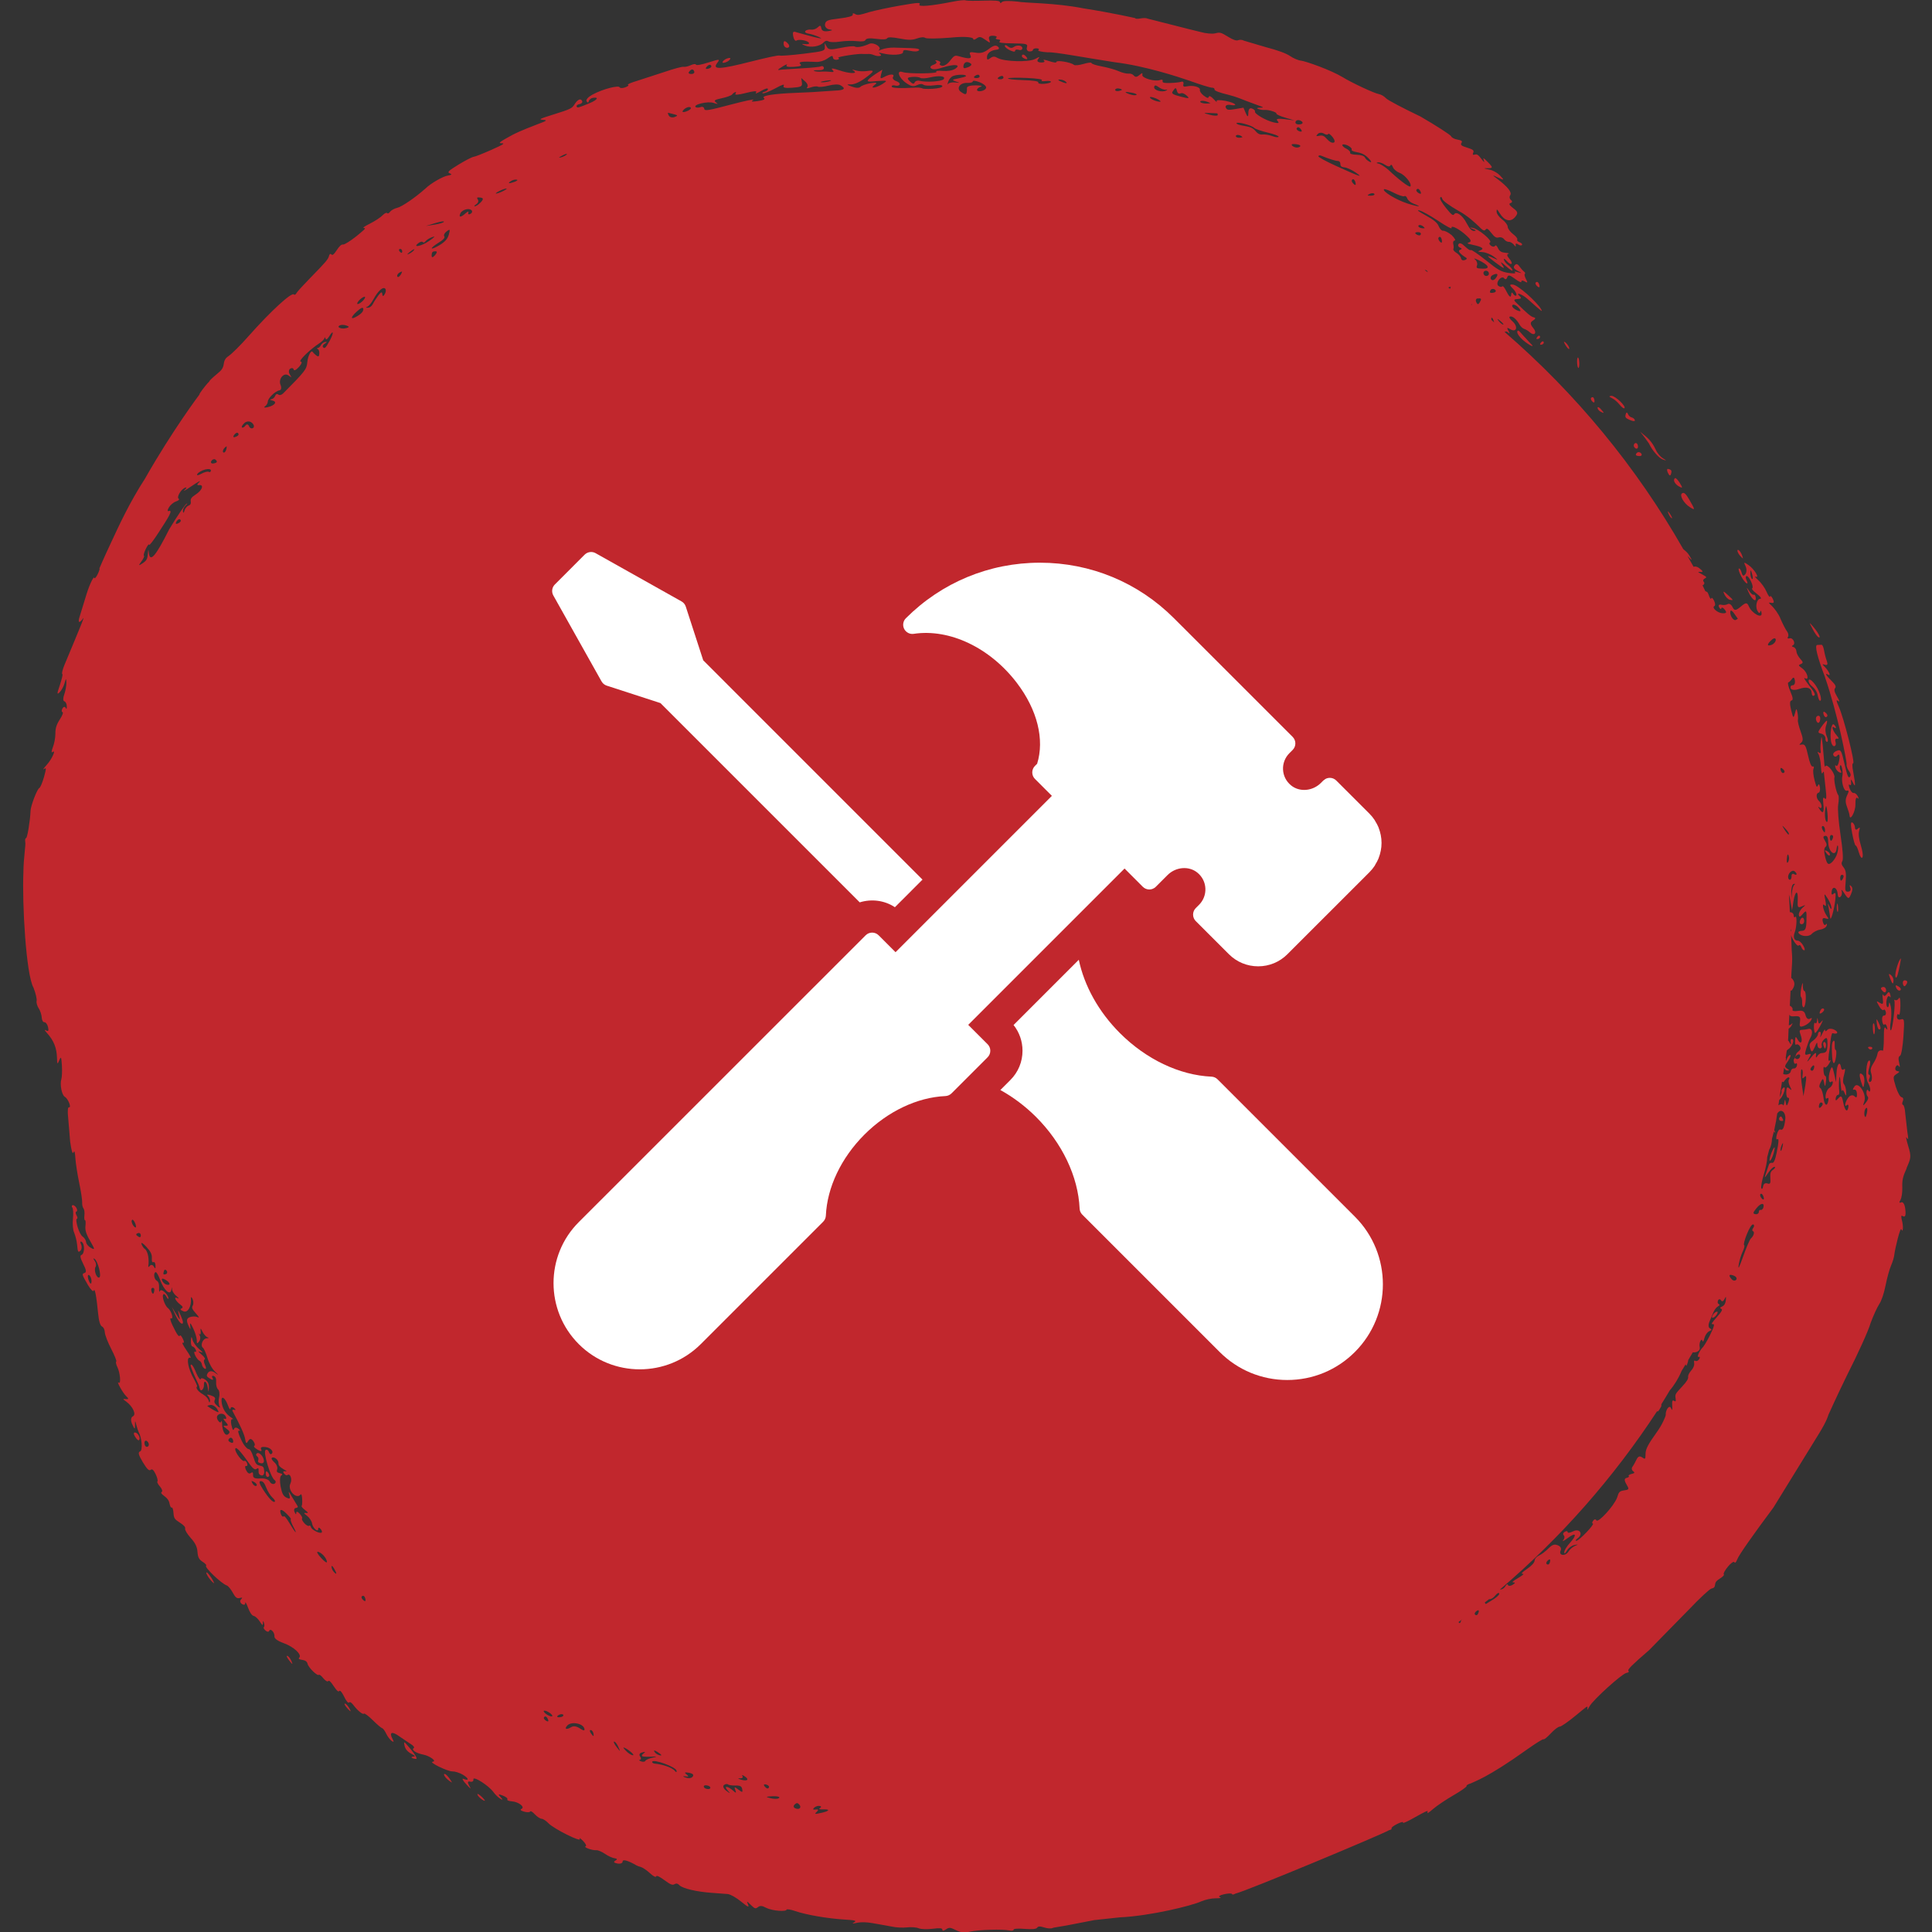 <svg width="84" height="84" viewBox="0 0 84 84" fill="none" xmlns="http://www.w3.org/2000/svg">
<rect x="0" y="0" width="84" height="84" fill="#333333" stroke="none"/>
<g clip-path="url(#clip0_136_577)">
<path d="M71.129 19.789C71.147 19.813 71.226 19.832 71.301 19.829C71.374 19.826 71.4 19.774 71.357 19.716C71.314 19.659 71.235 19.639 71.186 19.677C71.138 19.712 71.111 19.765 71.129 19.789Z" fill="#C1272D"/>
<path d="M82.327 42.628C82.331 42.551 82.279 42.444 82.213 42.392C82.111 42.31 82.105 42.331 82.179 42.531C82.275 42.797 82.318 42.825 82.327 42.627V42.628Z" fill="#C1272D"/>
<path d="M82.445 42.951C82.483 43.041 82.562 43.092 82.617 43.059C82.674 43.026 82.641 42.951 82.546 42.891C82.421 42.813 82.393 42.83 82.445 42.951Z" fill="#C1272D"/>
<path d="M82.811 42.623C82.751 42.622 82.716 42.694 82.735 42.779C82.758 42.875 82.802 42.905 82.845 42.853C82.96 42.718 82.947 42.625 82.811 42.622V42.623Z" fill="#C1272D"/>
<path d="M82.005 43.063C82.008 42.984 81.959 42.914 81.898 42.913C81.838 42.911 81.784 42.938 81.782 42.971C81.779 43.004 81.83 43.074 81.887 43.12C81.946 43.169 82 43.141 82.004 43.063H82.005Z" fill="#C1272D"/>
<path d="M71.699 19.292C71.835 19.584 72.127 19.919 72.296 19.977C72.475 20.04 72.475 20.034 72.299 19.925C72.18 19.852 72.051 19.695 71.978 19.533C71.877 19.308 71.73 19.117 71.539 18.959L71.31 18.771L71.49 18.998C71.582 19.126 71.675 19.256 71.7 19.29L71.699 19.292Z" fill="#C1272D"/>
<path d="M82.561 42.163C82.62 41.896 82.651 41.676 82.651 41.676C82.568 41.677 82.373 42.309 82.409 42.457C82.439 42.578 82.493 42.475 82.561 42.163Z" fill="#C1272D"/>
<path d="M69.604 17.789C69.529 17.705 69.461 17.677 69.46 17.727C69.46 17.783 69.506 17.848 69.576 17.889C69.759 17.993 69.766 17.968 69.604 17.79V17.789Z" fill="#C1272D"/>
<path d="M68.228 15.139C68.216 15.037 68.034 14.824 67.995 14.866C67.995 14.866 68.03 14.964 68.108 15.071C68.186 15.178 68.236 15.206 68.229 15.139H68.228Z" fill="#C1272D"/>
<path d="M71.058 19.443C71.102 19.502 71.153 19.522 71.188 19.497C71.222 19.47 71.228 19.405 71.202 19.334C71.18 19.268 71.121 19.244 71.074 19.281C71.026 19.318 71.019 19.391 71.058 19.444V19.443Z" fill="#C1272D"/>
<path d="M68.665 15.825C68.666 15.703 68.645 15.579 68.618 15.549C68.592 15.519 68.569 15.596 68.569 15.718C68.569 15.841 68.59 15.964 68.616 15.993C68.642 16.022 68.665 15.946 68.666 15.824L68.665 15.825Z" fill="#C1272D"/>
<path d="M69.326 17.45C69.326 17.383 69.308 17.318 69.283 17.289C69.256 17.26 69.217 17.263 69.184 17.293C69.152 17.322 69.17 17.39 69.228 17.452C69.285 17.515 69.327 17.513 69.327 17.45H69.326Z" fill="#C1272D"/>
<path d="M81.516 44.805C81.522 44.683 81.502 44.541 81.475 44.502C81.446 44.462 81.423 44.537 81.427 44.66C81.434 44.983 81.5 45.094 81.516 44.805Z" fill="#C1272D"/>
<path d="M67.116 14.871C67.099 14.823 67.043 14.835 66.996 14.895C66.941 14.967 66.953 15 67.028 14.985C67.093 14.971 67.134 14.919 67.116 14.871Z" fill="#C1272D"/>
<path d="M70.873 18.263C71.001 18.32 71.092 18.324 71.081 18.271C71.069 18.217 71.01 18.165 70.943 18.15C70.875 18.136 70.804 18.066 70.774 17.989C70.747 17.915 70.706 17.924 70.684 18.008C70.648 18.148 70.665 18.171 70.871 18.264L70.873 18.263Z" fill="#C1272D"/>
<path d="M70.418 17.593C70.507 17.706 70.596 17.774 70.626 17.748C70.718 17.671 70.216 17.196 70.056 17.211C69.943 17.222 69.951 17.246 70.084 17.31C70.186 17.358 70.328 17.48 70.417 17.594L70.418 17.593Z" fill="#C1272D"/>
<path d="M72.529 20.389C72.472 20.376 72.466 20.451 72.517 20.555C72.577 20.683 72.622 20.703 72.65 20.615C72.698 20.467 72.675 20.422 72.528 20.389H72.529Z" fill="#C1272D"/>
<path d="M75.782 24.288C75.782 24.288 75.764 24.181 75.712 24.075C75.66 23.968 75.586 23.891 75.553 23.909C75.519 23.927 75.551 24.027 75.622 24.122C75.693 24.217 75.783 24.287 75.783 24.287L75.782 24.288Z" fill="#C1272D"/>
<path d="M75.105 25.852C74.925 25.686 74.899 25.686 74.978 25.849C75.034 25.964 75.137 26.065 75.215 26.079C75.382 26.111 75.378 26.101 75.105 25.852Z" fill="#C1272D"/>
<path d="M79.028 30.228C79.055 30.377 79.103 30.479 79.14 30.468C79.245 30.437 79.09 29.948 78.849 29.678C78.746 29.553 78.645 29.509 78.635 29.582C78.626 29.661 78.694 29.776 78.793 29.847C78.887 29.919 79.007 30.078 79.028 30.228Z" fill="#C1272D"/>
<path d="M79.053 27.699C79.197 27.788 79.077 27.533 78.844 27.261C78.648 27.032 78.647 27.033 78.802 27.334C78.886 27.499 79.002 27.669 79.053 27.699Z" fill="#C1272D"/>
<path d="M66.935 12.435C66.925 12.365 66.898 12.3 66.868 12.274C66.838 12.246 66.798 12.252 66.77 12.286C66.742 12.319 66.77 12.387 66.837 12.447C66.903 12.507 66.946 12.503 66.935 12.435Z" fill="#C1272D"/>
<path d="M73.464 21.751C73.297 21.463 73.221 21.392 73.133 21.449C73.007 21.532 73.204 21.879 73.474 22.051C73.709 22.199 73.709 22.177 73.463 21.751H73.464Z" fill="#C1272D"/>
<path d="M81.304 45.509C81.215 45.509 81.195 45.543 81.255 45.597C81.304 45.642 81.371 45.642 81.398 45.595C81.424 45.55 81.38 45.509 81.304 45.509Z" fill="#C1272D"/>
<path d="M73.038 21.004C72.955 20.868 72.859 20.768 72.827 20.789C72.723 20.86 72.813 21.048 73.007 21.154C73.162 21.239 73.166 21.213 73.038 21.004Z" fill="#C1272D"/>
<path d="M72.534 22.306C72.567 22.401 72.634 22.504 72.679 22.53C72.722 22.555 72.692 22.471 72.615 22.354C72.524 22.212 72.493 22.195 72.534 22.306Z" fill="#C1272D"/>
<path d="M79.338 30.96C79.283 30.921 79.26 30.958 79.282 31.046C79.305 31.134 79.353 31.19 79.394 31.179C79.438 31.167 79.46 31.132 79.451 31.093C79.44 31.053 79.396 31 79.338 30.96Z" fill="#C1272D"/>
<path d="M79.35 29.451C79.886 30.992 80.301 33.094 80.288 33.234C80.273 33.298 80.317 33.421 80.386 33.516C80.468 33.629 80.486 33.716 80.426 33.78C80.363 33.851 80.313 33.71 80.198 33.222C80.055 32.601 80.038 32.575 79.847 32.65C79.734 32.695 79.676 32.779 79.717 32.843C79.758 32.909 79.825 32.915 79.873 32.859C79.981 32.731 80.012 32.857 79.946 33.144C79.916 33.272 79.865 33.334 79.827 33.289C79.789 33.245 79.778 33.278 79.8 33.365C79.823 33.454 79.896 33.544 79.975 33.581C80.054 33.618 80.08 33.59 80.036 33.515C79.99 33.436 79.978 33.347 80.006 33.289C80.06 33.174 80.145 33.562 80.104 33.739C80.048 33.963 80.158 34.403 80.288 34.379C80.397 34.359 80.399 34.387 80.308 34.583C80.23 34.75 80.229 34.881 80.305 35.082C80.36 35.226 80.41 35.399 80.414 35.447C80.43 35.737 80.679 35.282 80.67 34.974C80.664 34.76 80.7 34.642 80.757 34.696C80.817 34.751 80.824 34.724 80.776 34.623C80.735 34.538 80.649 34.468 80.597 34.478C80.538 34.489 80.463 34.402 80.416 34.272C80.369 34.142 80.373 34.08 80.423 34.124C80.47 34.165 80.498 34.11 80.481 34.004C80.458 33.861 80.478 33.865 80.559 34.02C80.667 34.245 80.691 34.212 80.574 33.55C80.528 33.341 80.526 33.182 80.571 33.186C80.668 33.198 80.169 31.219 79.947 30.725C79.833 30.471 79.825 30.407 79.912 30.472C79.999 30.537 79.989 30.488 79.872 30.285C79.754 30.08 79.733 29.988 79.788 29.918C79.843 29.849 79.795 29.763 79.637 29.608C79.403 29.383 79.315 29.23 79.481 29.333C79.627 29.425 79.519 29.174 79.335 28.994C79.216 28.879 79.218 28.861 79.345 28.902C79.454 28.937 79.48 28.885 79.426 28.737C79.381 28.616 79.329 28.413 79.306 28.274C79.282 28.135 79.235 28.03 79.198 28.034C79.162 28.036 79.076 28.04 79.012 28.042C78.885 28.045 79.01 28.557 79.354 29.454L79.35 29.451Z" fill="#C1272D"/>
<path d="M80.922 47.047C81.007 47.321 81.021 47.327 81.056 47.097C81.077 46.96 81.048 46.792 80.995 46.739C80.843 46.587 80.814 46.707 80.921 47.047H80.922Z" fill="#C1272D"/>
<path d="M80.652 35.983C80.65 35.896 80.597 35.794 80.538 35.762C80.46 35.719 80.458 35.851 80.53 36.237C80.586 36.533 80.653 36.769 80.682 36.764C80.712 36.761 80.772 36.89 80.822 37.068C80.873 37.245 80.938 37.336 80.972 37.28C81.011 37.219 80.986 37.019 80.905 36.752C80.82 36.472 80.795 36.256 80.833 36.125C80.879 35.965 80.867 35.947 80.773 36.034C80.706 36.096 80.653 36.074 80.651 35.983H80.652Z" fill="#C1272D"/>
<path d="M79.035 31.124C78.969 31.142 78.938 31.216 78.959 31.3C78.982 31.387 79.024 31.437 79.066 31.425C79.108 31.414 79.138 31.343 79.141 31.249C79.145 31.157 79.101 31.105 79.035 31.124Z" fill="#C1272D"/>
<path d="M79.367 32.111C79.362 32.196 79.398 32.265 79.442 32.253C79.488 32.241 79.478 32.129 79.421 32.004C79.361 31.873 79.349 31.68 79.394 31.553C79.439 31.425 79.452 31.331 79.424 31.335C79.397 31.338 79.296 31.455 79.193 31.6C79.022 31.842 79.022 31.859 79.193 31.901C79.293 31.925 79.372 32.021 79.368 32.111H79.367Z" fill="#C1272D"/>
<path d="M79.822 31.626C79.81 31.582 79.773 31.53 79.727 31.496C79.629 31.424 79.553 31.902 79.609 32.228C79.632 32.363 79.695 32.455 79.755 32.441C79.814 32.426 79.836 32.343 79.804 32.257C79.775 32.173 79.804 32.107 79.869 32.116C79.966 32.129 79.962 32.099 79.848 31.965C79.682 31.773 79.608 31.527 79.743 31.629C79.801 31.672 79.832 31.671 79.821 31.626H79.822Z" fill="#C1272D"/>
<path d="M44.64 2.494C44.547 2.361 44.435 2.331 44.429 2.438C44.425 2.478 44.484 2.526 44.572 2.559C44.661 2.59 44.689 2.565 44.64 2.494Z" fill="#C1272D"/>
<path d="M44.065 2.049C43.993 2.101 43.913 2.09 43.824 2.018C43.745 1.953 43.69 1.945 43.688 1.996C43.685 2.042 43.789 2.131 43.908 2.185C44.072 2.259 44.134 2.264 44.137 2.2C44.14 2.155 44.214 2.139 44.292 2.167C44.372 2.195 44.445 2.167 44.45 2.107C44.46 1.971 44.224 1.936 44.066 2.049H44.065Z" fill="#C1272D"/>
<path d="M66.955 14.625C66.939 14.577 66.881 14.588 66.837 14.649C66.782 14.721 66.794 14.754 66.869 14.739C66.934 14.726 66.973 14.673 66.955 14.625Z" fill="#C1272D"/>
<path d="M65.967 14.428C65.958 14.499 66.066 14.656 66.214 14.784C66.49 15.023 66.786 15.155 66.539 14.928C66.469 14.851 66.308 14.677 66.19 14.548C66.036 14.361 65.981 14.332 65.967 14.427V14.428Z" fill="#C1272D"/>
<path d="M79.888 39.635C79.915 39.681 79.928 39.588 79.916 39.442C79.903 39.266 79.885 39.234 79.867 39.355C79.851 39.46 79.861 39.588 79.888 39.635Z" fill="#C1272D"/>
<path d="M76.336 25.979C76.322 25.888 76.287 25.84 76.246 25.859C76.206 25.877 76.116 25.798 76.036 25.674C75.925 25.508 75.924 25.526 76.026 25.751C76.17 26.069 76.369 26.216 76.336 25.979Z" fill="#C1272D"/>
<path d="M77.42 48.732C77.546 48.757 77.56 48.717 77.474 48.579C77.441 48.526 77.397 48.534 77.363 48.6C77.334 48.659 77.36 48.721 77.42 48.732Z" fill="#C1272D"/>
<path d="M5.878 62.283C5.806 62.272 5.801 62.346 5.868 62.456C5.934 62.567 6.006 62.636 6.036 62.618C6.133 62.561 6.012 62.303 5.878 62.283Z" fill="#C1272D"/>
<path d="M82.896 50.781C83.075 50.371 83.113 50.296 82.965 49.827C82.881 49.544 82.852 49.387 82.904 49.469C82.975 49.585 82.98 49.525 82.927 49.203C82.9 48.972 82.86 48.606 82.838 48.42C82.827 48.224 82.782 48.046 82.741 48.039C82.697 48.032 82.692 47.962 82.731 47.876C82.77 47.791 82.748 47.717 82.681 47.707C82.613 47.697 82.504 47.496 82.425 47.245C82.298 46.829 82.3 46.8 82.454 46.699C82.607 46.599 82.609 46.589 82.486 46.568C82.411 46.555 82.381 46.477 82.419 46.393C82.459 46.304 82.518 46.291 82.561 46.36C82.607 46.435 82.611 46.382 82.574 46.219C82.529 46.022 82.538 45.946 82.609 45.905C82.668 45.875 82.727 45.503 82.758 45.062C82.808 44.318 82.8 44.274 82.638 44.324C82.538 44.354 82.469 44.3 82.475 44.196C82.48 44.102 82.516 44.063 82.55 44.113C82.589 44.17 82.621 44.007 82.626 43.739C82.631 43.471 82.604 43.323 82.563 43.398C82.528 43.466 82.452 43.508 82.409 43.485C82.364 43.462 82.34 43.468 82.36 43.495C82.424 43.593 82.285 44.804 82.209 44.797C82.172 44.794 82.171 44.614 82.206 44.413C82.241 44.212 82.241 43.899 82.206 43.748C82.166 43.574 82.135 43.543 82.127 43.666C82.12 43.775 82.083 43.823 82.047 43.772C82.011 43.718 82.004 43.575 82.032 43.451C82.061 43.328 82.117 43.274 82.159 43.333C82.203 43.394 82.215 43.358 82.186 43.248C82.152 43.111 82.11 43.104 82.036 43.219C81.978 43.308 81.91 43.325 81.879 43.26C81.849 43.194 81.84 43.266 81.86 43.422C81.89 43.658 81.869 43.687 81.73 43.601C81.569 43.504 81.568 43.507 81.697 43.739C81.766 43.864 81.858 43.947 81.892 43.912C81.93 43.872 81.971 43.908 81.994 44.003C82.013 44.087 81.978 44.158 81.918 44.154C81.85 44.151 81.816 44.24 81.834 44.382C81.85 44.507 81.896 44.583 81.931 44.544C81.968 44.505 82.02 44.558 82.043 44.653C82.073 44.78 82.059 44.794 81.995 44.705C81.927 44.606 81.905 44.713 81.907 45.134C81.91 45.446 81.874 45.683 81.874 45.683C81.73 45.636 81.646 45.697 81.625 45.838C81.61 45.932 81.533 46.107 81.447 46.237C81.343 46.395 81.313 46.522 81.352 46.645C81.419 46.854 81.39 47.053 81.292 47.04C81.248 47.034 81.241 46.962 81.278 46.883C81.315 46.804 81.308 46.732 81.264 46.726C81.215 46.72 81.218 46.597 81.272 46.418C81.321 46.254 81.326 46.116 81.28 46.11C81.139 46.094 81.087 46.846 81.213 47.068C81.279 47.183 81.326 47.333 81.315 47.4C81.304 47.473 81.273 47.481 81.236 47.419C81.2 47.358 81.166 47.375 81.153 47.461C81.141 47.54 81.164 47.639 81.204 47.678C81.249 47.724 81.221 47.822 81.126 47.938C80.994 48.101 80.986 48.095 81.057 47.889C81.171 47.563 80.794 46.997 80.628 47.239C80.543 47.363 80.542 47.399 80.621 47.376C80.682 47.359 80.733 47.438 80.737 47.563C80.745 47.719 80.713 47.746 80.627 47.661C80.561 47.597 80.45 47.615 80.377 47.702C80.228 47.882 80.164 48.172 80.301 48.049C80.349 48.004 80.379 48.043 80.364 48.133C80.324 48.398 80.207 48.288 80.139 47.928C80.086 47.646 80.048 47.615 79.93 47.75C79.828 47.868 79.795 47.869 79.812 47.754C79.825 47.666 79.872 47.598 79.915 47.605C79.958 47.612 79.981 47.532 79.965 47.424C79.95 47.318 79.948 47.098 79.963 46.935C79.981 46.737 80.001 46.79 80.026 47.094C80.048 47.353 80.073 47.498 80.086 47.428C80.098 47.36 80.148 47.396 80.193 47.504C80.264 47.673 80.276 47.669 80.267 47.469C80.261 47.333 80.222 47.193 80.172 47.137C80.119 47.077 80.12 46.926 80.178 46.724C80.236 46.52 80.234 46.435 80.171 46.49C80.119 46.537 80.063 46.505 80.05 46.423C80 46.101 79.869 46.251 79.848 46.652L79.827 47.052L79.743 46.676C79.671 46.354 79.647 46.336 79.573 46.543C79.472 46.826 79.505 47.141 79.624 47.033C79.672 46.99 79.695 47.017 79.683 47.1C79.671 47.175 79.604 47.268 79.538 47.303C79.469 47.339 79.399 47.468 79.379 47.599C79.358 47.73 79.382 47.798 79.431 47.756C79.484 47.711 79.511 47.739 79.497 47.827C79.45 48.139 79.324 48.081 79.283 47.732C79.26 47.535 79.199 47.344 79.15 47.312C79.084 47.269 79.086 47.2 79.163 47.049C79.253 46.87 79.272 46.872 79.308 47.069C79.344 47.264 79.355 47.261 79.388 47.044C79.41 46.899 79.398 46.786 79.36 46.781C79.32 46.776 79.288 46.676 79.282 46.543C79.274 46.41 79.294 46.351 79.326 46.401C79.355 46.448 79.446 46.38 79.519 46.256C79.601 46.118 79.614 46.059 79.553 46.112C79.478 46.177 79.48 46.015 79.557 45.553C79.584 45.189 79.636 44.907 79.677 44.92C79.893 44.986 79.959 44.882 79.767 44.778C79.642 44.709 79.503 44.712 79.446 44.781C79.389 44.849 79.348 44.853 79.351 44.788C79.355 44.722 79.3 44.792 79.227 44.946C79.152 45.099 79.118 45.14 79.15 45.04C79.18 44.942 79.169 44.86 79.124 44.857C79.08 44.853 79.043 44.902 79.039 44.972C79.036 45.039 78.942 45.161 78.833 45.242C78.665 45.361 78.656 45.425 78.707 45.597C78.764 45.77 78.797 45.757 78.911 45.509C78.975 45.342 79.015 45.288 79.014 45.389C79.014 45.495 79.05 45.574 79.118 45.581C79.184 45.588 79.229 45.534 79.204 45.452C79.183 45.375 79.234 45.254 79.313 45.185C79.434 45.081 79.458 45.118 79.456 45.411C79.445 45.742 79.4 45.775 79.183 45.788C79.129 45.792 79.048 45.858 79.006 45.931C78.962 46.009 78.941 45.981 78.958 45.867C78.979 45.726 78.913 45.763 78.734 45.986C78.574 46.185 78.536 46.207 78.629 46.046C78.765 45.815 78.762 45.794 78.611 45.842C78.468 45.887 78.456 45.853 78.529 45.604C78.587 45.438 78.642 45.236 78.706 45.135C78.842 44.907 78.791 44.688 78.615 44.737C78.544 44.756 78.421 44.774 78.345 44.775C78.232 44.778 78.222 44.818 78.288 44.997C78.398 45.291 78.3 45.45 78.162 45.203C78.074 45.046 78.056 45.053 78.047 45.25C78.042 45.377 78.06 45.452 78.097 45.418C78.133 45.386 78.209 45.416 78.252 45.483C78.315 45.581 78.291 45.646 78.154 45.749C78.09 45.798 78.084 45.88 78.054 45.953C78.074 45.922 78.108 45.884 78.16 45.857C78.226 45.822 78.276 45.854 78.265 45.925C78.254 45.996 78.193 46.052 78.133 46.045C78.079 46.039 78.045 46.01 78.041 45.984C78.029 46.026 77.982 46.055 77.984 46.099C77.989 46.213 78.03 46.281 78.073 46.244C78.117 46.206 78.142 46.239 78.129 46.323C78.117 46.401 78.055 46.462 77.995 46.455C77.935 46.448 77.874 46.498 77.863 46.565C77.841 46.709 77.648 46.75 77.53 46.695C77.543 46.604 77.559 46.513 77.571 46.422C77.597 46.481 77.642 46.541 77.699 46.544C77.81 46.547 77.812 46.535 77.701 46.46C77.58 46.377 77.582 46.36 77.744 46.127C77.834 45.997 77.877 45.875 77.837 45.87C77.792 45.865 77.73 45.935 77.694 46.028C77.646 46.158 77.635 46.154 77.651 46.016C77.653 45.997 77.638 46.01 77.638 45.995C77.65 45.888 77.674 45.785 77.686 45.679C77.7 45.669 77.701 45.655 77.716 45.646C77.929 45.516 78.048 45.188 77.904 45.175C77.857 45.17 77.84 45.245 77.864 45.346C77.885 45.444 77.847 45.41 77.771 45.267C77.762 45.25 77.75 45.26 77.741 45.245C77.758 45.075 77.752 44.899 77.766 44.728C77.807 44.69 77.846 44.67 77.876 44.618C77.959 44.473 77.956 44.459 77.861 44.547C77.837 44.569 77.802 44.564 77.774 44.581C77.788 44.414 77.789 44.244 77.8 44.076C77.792 44.149 77.833 44.2 78.003 44.187C78.253 44.167 78.29 44.201 78.26 44.424C78.229 44.646 78.255 44.671 78.44 44.601C78.555 44.557 78.694 44.448 78.738 44.366C78.797 44.26 78.783 44.237 78.691 44.292C78.612 44.336 78.535 44.273 78.502 44.136C78.462 43.969 78.37 43.918 78.171 43.953C78.019 43.978 77.915 43.956 77.936 43.902C77.958 43.849 77.909 43.772 77.827 43.728C77.822 43.726 77.822 43.733 77.818 43.731C77.83 43.51 77.843 43.288 77.851 43.066C77.873 43.056 77.88 43.093 77.906 43.056C78.054 42.851 78.053 42.691 77.903 42.533C77.895 42.526 77.886 42.537 77.879 42.531C77.885 42.246 77.921 41.969 77.921 41.683C77.921 41.521 77.899 41.364 77.897 41.202C77.895 41.189 77.899 41.182 77.895 41.171C77.892 40.905 77.865 40.643 77.856 40.378C77.856 40.411 77.893 40.457 77.874 40.481C77.826 40.541 77.861 40.684 77.969 40.876C78.061 41.041 78.168 41.148 78.203 41.11C78.241 41.066 78.288 41.094 78.319 41.178C78.35 41.262 78.401 41.318 78.447 41.317C78.487 41.317 78.465 41.218 78.399 41.106C78.333 40.993 78.226 40.897 78.17 40.899C78.003 40.902 77.947 40.745 78.035 40.525C78.123 40.298 78.136 39.757 78.05 39.866C78.018 39.907 77.99 39.875 77.985 39.791C77.981 39.713 77.904 39.658 77.819 39.658C77.804 39.403 77.8 39.149 77.78 38.896C77.8 38.966 77.819 39.036 77.835 39.128L77.915 39.577L77.975 39.195C78.051 38.713 78.186 38.67 78.162 39.14C78.146 39.451 78.166 39.484 78.335 39.411C78.52 39.331 78.521 39.334 78.365 39.472C78.279 39.55 78.206 39.688 78.211 39.77C78.216 39.876 78.261 39.876 78.353 39.77C78.548 39.547 78.553 39.553 78.542 40.038C78.533 40.38 78.494 40.466 78.339 40.471C78.234 40.474 78.169 40.514 78.195 40.559C78.288 40.718 78.644 40.748 78.772 40.604C78.849 40.519 79.013 40.436 79.147 40.415C79.283 40.395 79.403 40.318 79.422 40.239C79.442 40.159 79.425 40.141 79.382 40.197C79.342 40.251 79.285 40.201 79.256 40.087C79.218 39.936 79.25 39.893 79.373 39.93C79.518 39.973 79.525 39.956 79.419 39.81C79.273 39.606 79.194 39.218 79.328 39.36C79.397 39.432 79.406 39.369 79.362 39.138C79.302 38.823 79.303 38.821 79.46 39.058C79.55 39.196 79.623 39.373 79.628 39.465C79.633 39.551 79.592 39.525 79.542 39.411C79.466 39.238 79.459 39.248 79.507 39.465C79.531 39.614 79.561 39.807 79.574 39.891C79.585 40.117 79.749 39.547 79.796 39.117C79.826 38.835 79.81 38.78 79.722 38.858C79.642 38.926 79.618 38.894 79.64 38.746C79.676 38.493 79.886 38.594 79.9 38.875C79.907 38.998 79.954 39.045 80.02 38.992C80.078 38.944 80.102 38.824 80.071 38.736C80.039 38.646 80.095 38.695 80.193 38.846C80.357 39.098 80.382 39.102 80.478 38.877C80.556 38.691 80.557 38.602 80.482 38.525C80.418 38.459 80.404 38.481 80.444 38.588C80.483 38.697 80.453 38.76 80.355 38.767C80.222 38.776 80.21 38.726 80.246 38.335C80.274 38.004 80.259 37.847 80.165 37.724C80.062 37.599 80.048 37.531 80.103 37.438C80.148 37.364 80.12 36.943 80.024 36.309C79.933 35.706 79.891 35.17 79.923 34.973C79.953 34.786 79.954 34.616 79.927 34.577C79.826 34.443 79.724 33.884 79.758 33.797C79.782 33.748 79.713 33.583 79.612 33.453C79.512 33.322 79.398 33.254 79.374 33.307C79.344 33.371 79.32 33.304 79.312 33.124C79.297 32.959 79.27 32.641 79.248 32.389C79.203 31.971 79.197 31.961 79.165 32.249C79.146 32.422 79.145 32.61 79.163 32.678C79.178 32.742 79.141 32.762 79.084 32.72C79.017 32.671 79.007 32.694 79.06 32.779C79.109 32.857 79.156 33.09 79.17 33.315C79.188 33.613 79.207 33.68 79.253 33.592C79.283 33.529 79.308 33.546 79.303 33.625C79.314 33.721 79.346 34.014 79.377 34.303C79.422 34.671 79.409 34.795 79.339 34.715C79.271 34.637 79.249 34.702 79.272 34.907C79.319 35.317 79.268 35.414 79.124 35.201C79.035 35.068 79.031 35.047 79.111 35.111C79.242 35.214 79.222 34.944 79.091 34.831C78.963 34.721 78.947 34.491 79.066 34.468C79.116 34.459 79.146 34.348 79.128 34.232C79.105 34.087 79.074 34.064 79.033 34.161C78.985 34.262 78.965 34.183 78.895 33.928C78.839 33.716 78.819 33.501 78.846 33.431C78.88 33.348 78.867 33.313 78.808 33.327C78.753 33.339 78.68 33.161 78.611 32.847C78.521 32.433 78.476 32.351 78.349 32.371C78.214 32.392 78.21 32.383 78.313 32.291C78.405 32.208 78.399 32.102 78.288 31.799C78.212 31.593 78.157 31.366 78.169 31.31C78.182 31.249 78.175 31.111 78.15 30.98C78.112 30.783 78.1 30.787 78.042 31.012C77.979 31.249 77.967 31.238 77.876 30.872C77.809 30.604 77.815 30.47 77.888 30.457C77.97 30.443 77.958 30.336 77.843 30.066C77.756 29.864 77.714 29.685 77.752 29.673C77.79 29.66 77.859 29.594 77.912 29.518C77.976 29.427 78.017 29.451 78.039 29.591C78.059 29.704 78.013 29.797 77.941 29.794C77.868 29.793 77.831 29.854 77.858 29.93C77.886 30.005 78.05 30.016 78.22 29.956C78.554 29.836 78.759 29.903 78.77 30.136C78.777 30.21 78.804 30.265 78.849 30.252C78.954 30.22 78.922 30.134 78.615 29.747C78.469 29.559 78.405 29.444 78.475 29.486C78.681 29.612 78.585 29.228 78.37 29.069C78.178 28.926 78.176 28.921 78.302 28.87C78.406 28.826 78.4 28.783 78.271 28.643C78.183 28.547 78.109 28.403 78.105 28.322C78.102 28.238 78.048 28.156 77.984 28.136C77.897 28.107 77.891 28.088 77.958 28.052C78.088 27.982 77.953 27.711 77.808 27.753C77.729 27.776 77.701 27.751 77.74 27.687C77.774 27.63 77.755 27.524 77.695 27.449C77.638 27.376 77.511 27.13 77.417 26.912C77.334 26.689 77.136 26.44 77.041 26.347C76.881 26.202 76.877 26.183 77.017 26.211C77.128 26.234 77.148 26.183 77.082 26.044C77.031 25.936 76.973 25.885 76.96 25.936C76.946 25.986 76.876 25.892 76.806 25.728C76.736 25.564 76.573 25.335 76.446 25.225C76.325 25.119 76.27 25.047 76.331 25.072C76.525 25.155 76.271 24.739 76.019 24.565C75.819 24.427 75.804 24.433 75.893 24.615C75.949 24.733 75.947 24.882 75.885 24.963C75.808 25.065 75.762 25.046 75.723 24.896C75.693 24.781 75.639 24.701 75.604 24.719C75.568 24.736 75.616 24.891 75.713 25.071C75.871 25.366 76.066 25.491 75.93 25.209C75.892 25.13 75.894 25.064 75.935 25.045C75.972 25.027 76.06 25.13 76.129 25.276C76.2 25.421 76.224 25.555 76.186 25.575C76.146 25.594 76.206 25.678 76.325 25.769C76.549 25.94 76.617 26.034 76.52 26.038C76.388 26.042 76.314 26.357 76.4 26.536C76.458 26.655 76.509 26.683 76.53 26.607C76.554 26.522 76.573 26.54 76.59 26.661C76.624 26.918 76.168 26.669 76.038 26.365C75.961 26.186 75.906 26.187 75.686 26.375C75.471 26.555 75.406 26.559 75.328 26.396C75.273 26.282 75.184 26.227 75.118 26.265C75.054 26.305 74.934 26.317 74.839 26.294C74.735 26.27 74.7 26.31 74.744 26.401C74.78 26.476 74.827 26.499 74.841 26.448C74.858 26.391 74.922 26.418 74.993 26.51C75.087 26.634 75.064 26.668 74.895 26.663C74.675 26.656 74.403 26.414 74.543 26.348C74.586 26.328 74.579 26.231 74.524 26.117C74.469 26.003 74.418 25.963 74.401 26.021C74.386 26.075 74.334 25.999 74.286 25.852C74.244 25.722 74.196 25.725 74.147 25.707C74.102 25.614 74.06 25.52 74.013 25.428C74.025 25.425 74.018 25.456 74.033 25.449C74.1 25.415 74.122 25.345 74.079 25.3C74.032 25.253 74.048 25.191 74.114 25.156C74.223 25.101 74.214 25.087 74.009 24.974C73.793 24.857 73.792 24.854 73.954 24.868C74.065 24.879 74.038 24.822 73.873 24.698C73.766 24.619 73.693 24.626 73.634 24.642C73.552 24.491 73.463 24.345 73.38 24.195C73.394 24.208 73.375 24.18 73.392 24.197C73.586 24.392 73.59 24.391 73.449 24.15C73.382 24.035 73.279 23.951 73.187 23.877C71.146 20.296 68.512 17.107 65.413 14.429C65.459 14.422 65.504 14.398 65.551 14.44C65.647 14.527 65.656 14.512 65.582 14.383C65.504 14.242 65.521 14.228 65.669 14.316C65.94 14.474 66.016 14.197 65.761 13.973C65.633 13.861 65.591 13.777 65.656 13.763C65.772 13.736 65.936 13.879 66.076 14.126C66.121 14.204 66.21 14.284 66.272 14.301C66.334 14.319 66.439 14.382 66.501 14.438C66.712 14.629 66.846 14.482 66.662 14.26C66.522 14.094 66.521 14.012 66.657 13.933C66.76 13.873 66.777 13.816 66.696 13.8C66.568 13.776 66.428 13.66 65.904 13.142C65.804 13.043 65.823 13.007 65.984 13.001C66.134 12.995 66.164 12.962 66.081 12.886C65.85 12.676 66.17 12.78 66.41 12.993C67.075 13.584 67.093 13.598 66.989 13.417C66.814 13.131 65.991 12.372 65.763 12.372C65.623 12.359 65.629 12.405 65.786 12.559C65.901 12.67 65.955 12.809 65.927 12.844C65.898 12.879 65.834 12.848 65.792 12.778C65.747 12.698 65.707 12.708 65.706 12.791C65.694 12.983 65.614 12.905 65.472 12.623C65.41 12.493 65.339 12.419 65.311 12.453C65.283 12.488 65.213 12.477 65.146 12.428C65.081 12.38 65.093 12.261 65.172 12.161C65.251 12.06 65.352 12.033 65.398 12.1C65.442 12.163 65.503 12.146 65.53 12.062C65.569 11.938 65.639 11.951 65.874 12.127C66.038 12.251 66.158 12.303 66.146 12.247C66.134 12.191 66.201 12.18 66.29 12.235C66.421 12.313 66.433 12.295 66.349 12.142C66.298 12.041 66.265 11.94 66.293 11.916C66.327 11.89 66.313 11.845 66.26 11.806C66.21 11.769 66.122 11.669 66.06 11.581C65.982 11.469 65.919 11.457 65.853 11.539C65.783 11.627 65.817 11.687 65.993 11.78C66.193 11.886 66.194 11.893 65.996 11.835C65.873 11.797 65.816 11.803 65.873 11.847C65.93 11.89 65.804 11.899 65.599 11.868C65.271 11.819 65.142 11.748 64.605 11.317C64.262 11.041 63.97 10.844 63.948 10.873C63.928 10.902 63.815 10.832 63.699 10.72C63.55 10.576 63.464 10.544 63.414 10.615C63.376 10.672 63.408 10.74 63.486 10.768C63.567 10.795 63.567 10.836 63.486 10.861C63.364 10.898 63.462 11.029 63.745 11.206C63.793 11.236 63.771 11.281 63.691 11.306C63.596 11.338 63.543 11.311 63.521 11.221C63.506 11.152 63.408 11.042 63.321 10.992C63.233 10.94 63.169 10.861 63.189 10.828C63.209 10.79 63.208 10.697 63.185 10.614C63.164 10.531 63.19 10.463 63.248 10.458C63.304 10.453 63.244 10.348 63.116 10.223C62.98 10.11 62.811 10.025 62.75 10.033C62.687 10.041 62.6 9.955 62.554 9.838C62.492 9.686 62.34 9.558 61.991 9.367C61.666 9.191 61.576 9.12 61.711 9.148C61.821 9.17 62.187 9.373 62.531 9.603C62.911 9.856 63.135 9.974 63.112 9.905C63.074 9.77 63.447 9.946 63.784 10.265C63.95 10.414 63.982 10.499 63.885 10.533C63.756 10.577 63.772 10.588 64.054 10.65C64.447 10.736 64.548 10.814 64.364 10.886C64.229 10.94 64.231 10.943 64.473 10.963C64.604 10.974 64.829 11.066 64.947 11.156C65.159 11.319 65.156 11.322 64.892 11.203C64.604 11.073 64.635 11.126 65.014 11.409C65.403 11.7 65.449 11.716 65.311 11.506C65.212 11.354 65.249 11.37 65.482 11.577C65.648 11.724 65.772 11.801 65.761 11.748C65.75 11.694 65.671 11.601 65.576 11.529C65.482 11.458 65.4 11.356 65.386 11.291C65.37 11.226 65.427 11.252 65.518 11.353C65.608 11.453 65.693 11.501 65.72 11.467C65.748 11.432 65.701 11.335 65.61 11.233C65.519 11.131 65.506 11.049 65.581 11.037C65.65 11.027 65.596 11.005 65.465 10.993C65.277 10.975 65.2 10.929 65.134 10.797C65.07 10.668 65.034 10.643 64.995 10.698C64.964 10.74 64.891 10.733 64.821 10.681C64.751 10.63 64.736 10.571 64.785 10.541C64.904 10.469 64.265 9.938 64.02 9.904C63.875 9.885 63.879 9.896 64.038 9.955C64.183 10.008 64.2 10.034 64.097 10.041C63.991 10.048 63.906 9.963 63.779 9.727C63.579 9.331 63.31 9.185 63.227 9.313C63.175 9.391 63.117 9.347 62.868 9.041C62.699 8.832 62.588 8.639 62.616 8.596C62.652 8.538 62.676 8.553 62.712 8.655C62.741 8.736 63.021 8.941 63.413 9.168C63.791 9.363 64.144 9.699 64.284 9.83C64.463 10.019 64.537 10.058 64.588 9.986C64.642 9.911 64.695 9.94 64.839 10.126C64.984 10.312 65.052 10.354 65.164 10.322C65.247 10.299 65.344 10.332 65.397 10.402C65.451 10.473 65.533 10.519 65.605 10.516C65.67 10.512 65.771 10.573 65.828 10.649C65.891 10.734 65.918 10.736 65.899 10.656C65.882 10.586 65.928 10.57 65.995 10.619C66.068 10.674 66.144 10.688 66.171 10.652C66.199 10.616 66.156 10.566 66.069 10.534C65.984 10.501 65.941 10.451 65.969 10.415C65.995 10.381 65.907 10.27 65.785 10.178C65.663 10.086 65.552 9.937 65.552 9.862C65.552 9.782 65.447 9.643 65.313 9.541C65.177 9.44 65.072 9.294 65.07 9.205C65.068 9.072 65.088 9.082 65.2 9.264C65.403 9.598 65.665 9.672 65.861 9.451C66.015 9.275 66.004 9.21 65.795 9.054C65.62 8.923 65.585 8.855 65.68 8.826C65.753 8.805 65.76 8.745 65.696 8.697C65.633 8.65 65.616 8.553 65.66 8.491C65.748 8.369 65.566 8.133 65.123 7.796C64.857 7.595 64.857 7.591 65.136 7.721C65.399 7.843 65.41 7.837 65.235 7.649C65.124 7.528 64.919 7.403 64.748 7.374C64.479 7.318 64.474 7.313 64.702 7.314C64.91 7.315 64.911 7.276 64.705 7.064C64.498 6.851 64.467 6.836 64.513 6.963C64.556 7.086 64.536 7.074 64.401 6.899C64.267 6.723 64.212 6.691 64.115 6.723C64.04 6.748 64.016 6.716 64.052 6.642C64.099 6.543 64.048 6.499 63.793 6.421C63.539 6.344 63.489 6.303 63.54 6.218C63.592 6.134 63.555 6.103 63.368 6.07C63.232 6.046 63.114 5.983 63.09 5.923C63.067 5.866 62.466 5.476 61.756 5.064C61.015 4.71 60.338 4.356 60.261 4.272C60.179 4.184 60.051 4.109 59.954 4.092C59.756 4.059 58.778 3.602 58.389 3.363C57.862 3.041 56.764 2.659 56.561 2.636C56.454 2.628 56.236 2.536 56.098 2.441C55.922 2.32 55.569 2.189 55.021 2.046C54.564 1.91 54.171 1.794 54.085 1.769C54.015 1.728 53.91 1.718 53.839 1.747C53.752 1.782 53.616 1.735 53.388 1.594C53.088 1.409 53.039 1.396 52.833 1.45C52.712 1.481 52.423 1.456 52.206 1.393C51.986 1.339 51.73 1.276 51.643 1.254C51.34 1.177 49.997 0.836 49.88 0.806C49.842 0.779 49.697 0.779 49.577 0.803C49.459 0.827 49.353 0.82 49.359 0.788C49.359 0.788 48.346 0.556 47.104 0.363C45.866 0.117 44.554 0.137 44.232 0.068C43.864 0.029 43.61 0.036 43.563 0.088C43.51 0.145 43.484 0.145 43.474 0.088C43.466 0.031 43.243 0.011 42.776 0.028C42.406 0.041 42.045 0.037 41.989 0.018C41.931 -0.01 41.676 0.024 41.419 0.074C40.475 0.26 39.896 0.311 39.977 0.193C40.041 0.101 39.915 0.107 39.151 0.239C38.659 0.324 38.044 0.456 37.787 0.528C37.43 0.639 37.294 0.679 37.195 0.619C37.092 0.561 37.068 0.565 37.076 0.64C37.083 0.7 36.873 0.758 36.493 0.803C35.97 0.865 35.895 0.897 35.87 1.061C35.855 1.163 35.943 1.264 36.062 1.279C36.225 1.303 36.21 1.321 36.008 1.353C35.825 1.38 35.727 1.338 35.71 1.227C35.691 1.1 35.654 1.09 35.559 1.185C35.487 1.257 35.361 1.301 35.263 1.288C35.165 1.275 35.058 1.301 35.017 1.349C34.976 1.396 35.034 1.446 35.148 1.462C35.261 1.478 35.464 1.543 35.601 1.606C35.786 1.692 35.726 1.691 35.362 1.604C35.107 1.535 34.786 1.447 34.659 1.412C34.479 1.348 34.451 1.377 34.49 1.584C34.514 1.717 34.581 1.801 34.633 1.764C34.745 1.687 35.161 1.773 35.177 1.878C35.184 1.915 35.099 1.933 34.986 1.918C34.834 1.899 34.839 1.915 35.003 1.981C35.257 2.083 35.643 2.019 35.804 1.85C35.879 1.77 35.948 1.755 36.026 1.801C36.088 1.838 36.306 1.842 36.522 1.809C36.738 1.777 37.058 1.767 37.247 1.789C37.485 1.815 37.6 1.799 37.632 1.736C37.663 1.669 37.803 1.647 38.102 1.689C38.401 1.727 38.54 1.718 38.575 1.661C38.605 1.608 38.797 1.613 39.112 1.674C39.49 1.747 39.657 1.747 39.864 1.674C40.032 1.613 40.166 1.604 40.227 1.647C40.282 1.688 40.748 1.682 41.318 1.637C42.029 1.564 42.315 1.633 42.313 1.687C42.313 1.741 42.371 1.735 42.46 1.671C42.586 1.582 42.643 1.59 42.837 1.727C43.059 1.885 43.063 1.885 43.008 1.716C42.969 1.601 43.027 1.547 43.183 1.554C43.307 1.56 43.371 1.598 43.319 1.635C43.267 1.674 43.301 1.71 43.394 1.715C43.486 1.719 43.516 1.758 43.46 1.801C43.39 1.854 43.58 1.881 44.027 1.886C44.644 1.893 44.695 1.908 44.648 2.061C44.62 2.15 44.67 2.231 44.75 2.236C44.842 2.241 44.906 2.215 44.909 2.169C44.913 2.126 44.984 2.097 45.076 2.102C45.167 2.107 45.198 2.139 45.147 2.177C45.098 2.215 45.279 2.258 45.552 2.275C45.829 2.248 47.135 2.502 48.463 2.705C49.803 2.867 51.24 3.348 51.709 3.507C52.171 3.674 52.619 3.814 52.694 3.812C52.764 3.809 52.817 3.848 52.805 3.891C52.791 3.942 53.026 4.031 53.411 4.122C53.75 4.205 54.088 4.35 54.164 4.38C54.245 4.41 54.462 4.492 54.663 4.566C54.95 4.662 54.974 4.685 54.782 4.682C54.655 4.681 54.616 4.706 54.7 4.736C54.785 4.767 54.91 4.788 54.973 4.781C55.141 4.761 55.519 4.877 55.496 4.939C55.484 4.97 55.657 5.049 55.875 5.114L56.275 5.233L55.848 5.18C55.555 5.144 55.461 5.168 55.545 5.258C55.631 5.35 55.591 5.371 55.399 5.327C55.058 5.253 54.529 4.948 54.564 4.847C54.579 4.808 54.519 4.749 54.432 4.718C54.332 4.681 54.276 4.754 54.276 4.922C54.275 5.093 54.239 5.096 54.17 4.932L54.063 4.681L53.703 4.743C53.406 4.795 53.339 4.783 53.293 4.674C53.262 4.597 53.338 4.543 53.471 4.559C53.857 4.63 53.749 4.481 53.288 4.387C53.02 4.337 52.864 4.345 52.898 4.408C52.929 4.466 52.874 4.425 52.769 4.312C52.655 4.189 52.574 4.149 52.557 4.206C52.535 4.282 52.491 4.272 52.336 4.157C52.232 4.08 52.154 3.965 52.169 3.911C52.202 3.788 51.882 3.695 51.614 3.753C51.462 3.785 51.425 3.763 51.453 3.654C51.473 3.573 51.432 3.53 51.359 3.555C51.291 3.579 51.065 3.603 50.878 3.608C50.596 3.614 50.532 3.597 50.549 3.524C50.562 3.465 50.523 3.448 50.443 3.477C50.214 3.564 49.654 3.393 49.667 3.267C49.683 3.157 49.665 3.156 49.535 3.266C49.429 3.356 49.363 3.362 49.3 3.287C49.249 3.225 49.151 3.189 49.063 3.2C48.984 3.21 48.786 3.162 48.643 3.097C48.495 3.03 48.163 2.936 47.908 2.889C47.654 2.842 47.449 2.775 47.455 2.74C47.46 2.705 47.303 2.723 47.112 2.779C46.921 2.836 46.73 2.854 46.691 2.819C46.568 2.709 45.941 2.603 45.932 2.691C45.927 2.737 45.822 2.725 45.616 2.657C45.395 2.584 45.333 2.579 45.397 2.642C45.445 2.688 45.382 2.724 45.262 2.717C45.12 2.71 45.07 2.658 45.13 2.578C45.221 2.454 45.218 2.454 44.999 2.567C44.721 2.711 43.667 2.681 43.379 2.523C43.238 2.442 43.171 2.444 43.053 2.53C42.936 2.615 42.908 2.606 42.911 2.486C42.915 2.313 43.074 2.188 43.331 2.159C43.442 2.147 43.465 2.095 43.39 2.03C43.297 1.95 43.192 1.975 42.989 2.132C42.785 2.288 42.64 2.327 42.413 2.289C42.167 2.247 42.125 2.269 42.19 2.399C42.272 2.57 42.107 2.564 41.73 2.456C41.503 2.394 41.501 2.394 41.276 2.677C41.183 2.795 41.033 2.88 40.951 2.86C40.861 2.837 40.829 2.794 40.873 2.751C40.912 2.713 40.864 2.658 40.773 2.634C40.666 2.607 40.637 2.621 40.698 2.668C40.754 2.711 40.702 2.778 40.582 2.817C40.463 2.856 40.419 2.926 40.483 2.972C40.569 3.036 40.701 3.025 41.013 2.927C41.504 2.773 41.804 2.811 41.531 2.989C41.414 3.066 41.21 3.101 40.986 3.083C40.792 3.068 40.666 3.084 40.713 3.119C40.825 3.203 39.486 3.217 39.256 3.136C38.955 3.029 39.064 3.375 39.397 3.608C39.61 3.755 39.712 3.777 39.861 3.705C39.991 3.643 40.089 3.637 40.155 3.687C40.208 3.727 40.422 3.737 40.613 3.71C40.833 3.677 40.973 3.693 40.974 3.748C40.974 3.8 40.787 3.848 40.538 3.861C40.289 3.873 40.099 3.863 40.098 3.838C40.098 3.838 39.978 3.8 39.847 3.807C39.129 3.848 38.775 3.833 38.769 3.763C38.765 3.718 38.824 3.695 38.898 3.715C39.138 3.777 39.207 3.613 38.973 3.53C38.851 3.487 38.788 3.408 38.828 3.345C38.918 3.205 38.694 3.206 38.437 3.349C38.282 3.435 38.262 3.417 38.307 3.241L38.364 3.03L38.063 3.219C37.598 3.544 37.611 3.583 38.126 3.525C38.599 3.494 38.606 3.498 38.372 3.649C38.094 3.824 37.782 3.878 38.029 3.689C38.16 3.602 38.123 3.57 37.846 3.618C37.656 3.652 37.461 3.723 37.41 3.775C37.352 3.835 37.215 3.831 37.038 3.766C36.8 3.68 36.793 3.664 36.996 3.669C37.142 3.673 37.377 3.57 37.598 3.408C38.028 3.092 38.048 3.037 37.692 3.089C37.545 3.11 37.331 3.101 37.214 3.065C37.041 3.013 37.022 3.016 37.115 3.076C37.333 3.219 36.916 3.205 36.488 3.056C36.213 2.962 36.112 2.953 36.191 3.034C36.275 3.12 36.253 3.145 36.113 3.126C36.012 3.112 35.821 3.106 35.715 3.114C35.608 3.122 35.46 3.11 35.404 3.089C35.343 3.066 35.414 3.05 35.568 3.053C35.752 3.055 35.831 3.022 35.819 2.945C35.81 2.885 35.751 2.857 35.695 2.884C35.635 2.912 35.282 2.948 34.9 2.968C34.515 2.992 34.12 3.017 34.011 3.024C33.768 3.065 33.767 3.048 34.058 2.871C34.184 2.796 34.253 2.778 34.205 2.832C34.15 2.896 34.263 2.923 34.508 2.906C34.815 2.886 34.876 2.859 34.794 2.782C34.691 2.686 34.876 2.661 35.486 2.692C35.637 2.7 35.827 2.643 35.967 2.548C36.178 2.405 36.202 2.401 36.216 2.506C36.226 2.573 36.299 2.612 36.391 2.597C36.481 2.584 36.505 2.547 36.447 2.512C36.371 2.468 37.382 2.315 37.539 2.347C37.572 2.347 37.643 2.347 37.724 2.347C37.805 2.338 37.912 2.359 37.989 2.392C38.181 2.474 38.396 2.438 38.265 2.347C38.179 2.287 38.208 2.278 38.365 2.318C38.771 2.42 39.271 2.39 39.263 2.264C39.257 2.171 39.325 2.158 39.558 2.207C39.76 2.251 39.89 2.245 39.95 2.192C40.017 2.134 39.886 2.1 39.559 2.09C39.343 2.084 39.039 2.074 38.866 2.07C38.696 2.064 38.456 2.101 38.334 2.151C38.215 2.199 38.156 2.212 38.209 2.176C38.371 2.067 38.011 1.825 37.801 1.903C37.534 2.029 37.255 2.08 37.159 2.022C37.114 1.994 36.842 2.022 36.554 2.082C36.114 2.174 36.018 2.165 35.945 2.032L35.859 1.874L35.862 2.049C35.865 2.216 35.819 2.229 34.944 2.336C34.437 2.397 33.973 2.434 33.913 2.417C33.85 2.386 33.293 2.517 32.661 2.674C31.31 3.019 30.956 3.04 31.179 2.743C31.317 2.56 31.297 2.559 30.802 2.716C30.504 2.812 30.271 2.853 30.259 2.811C30.247 2.771 30.144 2.782 30.029 2.836C29.914 2.89 29.775 2.916 29.722 2.905C29.667 2.89 29.302 2.987 28.915 3.12C28.527 3.246 27.981 3.423 27.709 3.512C27.436 3.592 27.252 3.673 27.304 3.689C27.356 3.705 27.304 3.754 27.185 3.797C27.067 3.841 26.956 3.838 26.938 3.793C26.906 3.707 26.259 3.842 25.744 4.122C25.564 4.223 25.465 4.338 25.505 4.404C25.547 4.476 25.583 4.472 25.603 4.395C25.621 4.327 25.701 4.264 25.782 4.253C26.055 4.212 25.974 4.344 25.642 4.482C25.119 4.698 25.105 4.703 25.071 4.628C25.052 4.588 25.109 4.541 25.197 4.525C25.282 4.511 25.336 4.451 25.312 4.396C25.251 4.258 25.115 4.319 24.97 4.552C24.871 4.711 24.776 4.755 24.121 4.959C23.45 5.169 23.402 5.193 23.61 5.21C23.808 5.225 23.781 5.251 23.409 5.387C23.172 5.481 22.659 5.669 22.28 5.865C21.726 6.166 21.642 6.23 21.806 6.229C21.971 6.229 21.896 6.276 21.362 6.516C21.016 6.67 20.662 6.811 20.596 6.817C20.528 6.824 20.236 6.973 19.939 7.155C19.494 7.427 19.431 7.49 19.555 7.536C19.663 7.576 19.644 7.602 19.485 7.631C19.277 7.655 18.74 7.963 18.498 8.196C18.072 8.578 17.47 8.992 17.272 9.036C17.154 9.062 17.01 9.14 16.963 9.204C16.909 9.275 16.855 9.299 16.829 9.263C16.805 9.232 16.711 9.279 16.634 9.361C16.552 9.449 16.313 9.606 16.096 9.716C15.82 9.855 15.743 9.914 15.838 9.915C15.931 9.917 15.807 10.014 15.489 10.276C15.228 10.482 14.973 10.642 14.916 10.631C14.847 10.618 14.76 10.694 14.643 10.873C14.517 11.066 14.454 11.115 14.407 11.062C14.367 11.018 14.327 11.042 14.305 11.125C14.263 11.283 14.178 11.379 13.469 12.106C13.193 12.39 12.927 12.676 12.893 12.739C12.856 12.808 12.811 12.835 12.778 12.802C12.676 12.699 11.781 13.516 10.807 14.614C10.44 15.034 10.048 15.407 9.948 15.475C9.812 15.56 9.753 15.652 9.729 15.82C9.704 16.003 9.64 16.095 9.423 16.27C9.27 16.392 9.134 16.53 9.134 16.53L9.085 16.602C8.934 16.748 8.624 17.165 8.675 17.149C8.675 17.149 7.506 18.693 6.299 20.819C5.633 21.846 5.173 22.849 4.838 23.57C4.5 24.288 4.318 24.721 4.318 24.721C4.35 24.703 4.318 24.817 4.249 24.961C4.181 25.105 4.108 25.179 4.095 25.119C4.086 25.052 3.929 25.308 3.769 25.812C3.627 26.273 3.488 26.725 3.456 26.83C3.42 26.936 3.414 27.027 3.442 27.039C3.474 27.051 3.541 26.991 3.604 26.896C3.704 26.749 3.529 27.171 2.81 28.891C2.718 29.112 2.674 29.299 2.71 29.31C2.743 29.32 2.683 29.526 2.604 29.783C2.471 30.174 2.471 30.22 2.596 30.095C2.676 30.015 2.773 29.834 2.809 29.697C2.867 29.484 2.878 29.481 2.885 29.679C2.89 29.805 2.848 30.039 2.795 30.188C2.736 30.351 2.736 30.474 2.797 30.492C2.855 30.509 2.902 30.602 2.904 30.71C2.908 30.825 2.888 30.852 2.856 30.779C2.826 30.713 2.764 30.721 2.718 30.798C2.674 30.875 2.671 30.948 2.715 30.96C2.763 30.973 2.718 31.099 2.601 31.28C2.457 31.502 2.406 31.661 2.408 31.896C2.408 32.075 2.361 32.334 2.297 32.492C2.24 32.639 2.229 32.74 2.276 32.703C2.456 32.56 2.263 32.998 2.036 33.25C1.896 33.406 1.845 33.486 1.92 33.433C2.028 33.36 2.007 33.427 1.915 33.777C1.846 34.021 1.755 34.238 1.709 34.262C1.611 34.311 1.333 35.039 1.327 35.264C1.315 35.665 1.186 36.447 1.132 36.441C1.099 36.436 1.084 36.515 1.098 36.612C1.129 36.712 1.023 37.292 1.018 37.912C0.958 39.33 1.135 42.377 1.456 42.942C1.548 43.173 1.611 43.438 1.592 43.514C1.574 43.589 1.615 43.74 1.681 43.837C1.746 43.934 1.808 44.119 1.814 44.234C1.82 44.358 1.87 44.449 1.93 44.444C1.989 44.441 2.06 44.537 2.089 44.658C2.126 44.814 2.103 44.855 2.01 44.803C1.917 44.75 1.926 44.782 2.037 44.908C2.36 45.258 2.462 45.593 2.477 45.971C2.484 46.278 2.496 46.296 2.574 46.106C2.653 45.916 2.667 45.942 2.691 46.323C2.706 46.567 2.695 46.828 2.668 46.919C2.595 47.151 2.687 47.616 2.821 47.69C2.963 47.769 3.121 48.175 2.998 48.142C2.948 48.129 2.932 48.317 2.962 48.576C2.982 48.822 3.023 49.309 3.05 49.633C3.108 50.058 3.156 50.19 3.195 50.103C3.239 50.011 3.26 50.081 3.279 50.374C3.294 50.591 3.367 51.061 3.442 51.422C3.518 51.782 3.577 52.163 3.572 52.269C3.567 52.382 3.591 52.496 3.631 52.54C3.665 52.58 3.685 52.725 3.67 52.841C3.656 52.958 3.668 53.058 3.694 53.051C3.722 53.043 3.731 53.152 3.717 53.285C3.691 53.471 3.741 53.649 3.917 53.949C4.134 54.332 4.137 54.352 3.952 54.255C3.843 54.197 3.749 54.085 3.745 54.006C3.74 53.928 3.674 53.82 3.599 53.769C3.438 53.675 3.254 53.019 3.343 52.993C3.381 52.982 3.375 52.919 3.326 52.837C3.281 52.761 3.279 52.688 3.322 52.676C3.366 52.664 3.364 52.591 3.32 52.515C3.276 52.441 3.201 52.387 3.157 52.399C3.114 52.411 3.109 52.46 3.146 52.507C3.183 52.553 3.194 52.775 3.171 52.993C3.149 53.212 3.171 53.485 3.223 53.59C3.265 53.697 3.339 53.937 3.354 54.13C3.38 54.434 3.4 54.468 3.495 54.38C3.555 54.325 3.568 54.196 3.523 54.1C3.476 54.001 3.489 53.955 3.553 53.996C3.693 54.086 3.683 54.514 3.541 54.563C3.469 54.587 3.49 54.696 3.617 54.95C3.752 55.219 3.766 55.312 3.68 55.344C3.549 55.391 3.554 55.406 3.827 55.875C3.94 56.068 4.055 56.179 4.075 56.117C4.122 55.978 4.193 56.355 4.264 57.088C4.294 57.416 4.355 57.638 4.433 57.673C4.508 57.715 4.55 57.803 4.558 57.936C4.565 58.044 4.693 58.375 4.839 58.656C4.984 58.936 5.083 59.185 5.054 59.199C5.023 59.213 5.047 59.325 5.109 59.453C5.225 59.694 5.266 60.2 5.162 60.116C5.036 60.015 5.338 60.562 5.484 60.7C5.602 60.81 5.599 60.844 5.475 60.831C5.325 60.813 5.327 60.826 5.499 60.947C5.77 61.151 5.941 61.5 5.776 61.581C5.687 61.624 5.676 61.765 5.749 61.924C5.856 62.158 5.872 62.163 5.87 61.956C5.868 61.749 5.876 61.75 5.929 61.96C5.962 62.088 6.01 62.232 6.031 62.27C6.167 62.503 6.21 63.058 6.096 63.102C5.99 63.14 6.017 63.249 6.207 63.569C6.391 63.875 6.482 63.965 6.55 63.907C6.616 63.852 6.681 63.911 6.771 64.102C6.839 64.249 6.874 64.391 6.844 64.41C6.815 64.428 6.866 64.531 6.952 64.628C7.037 64.725 7.078 64.835 7.038 64.862C6.98 64.9 7.005 64.943 7.143 65.045C7.267 65.136 7.347 65.232 7.372 65.377C7.396 65.499 7.436 65.569 7.469 65.546C7.498 65.526 7.532 65.633 7.542 65.772C7.559 66.009 7.588 66.055 7.819 66.201C7.996 66.314 8.068 66.395 8.049 66.465C8.034 66.521 8.142 66.7 8.294 66.869C8.49 67.087 8.572 67.255 8.586 67.473C8.602 67.707 8.655 67.807 8.813 67.906C8.93 67.979 8.993 68.055 8.959 68.081C8.887 68.14 9.616 68.85 9.865 68.935C9.929 68.963 10.043 69.103 10.122 69.249C10.233 69.454 10.297 69.507 10.412 69.481C10.553 69.449 10.555 69.453 10.47 69.549C10.421 69.605 10.444 69.692 10.523 69.742C10.607 69.795 10.664 69.774 10.662 69.694C10.659 69.62 10.715 69.711 10.781 69.892C10.859 70.106 10.951 70.241 11.031 70.258C11.102 70.273 11.22 70.381 11.3 70.507C11.406 70.674 11.439 70.688 11.431 70.561C11.425 70.465 11.443 70.458 11.471 70.544C11.502 70.635 11.504 70.714 11.475 70.743C11.445 70.771 11.475 70.833 11.549 70.897C11.619 70.957 11.688 70.959 11.707 70.903C11.727 70.845 11.788 70.851 11.847 70.915C11.905 70.978 11.943 71.08 11.932 71.147C11.923 71.226 12.034 71.333 12.336 71.442C12.771 71.599 13.137 71.938 13.012 72.071C12.963 72.122 12.998 72.15 13.142 72.169C13.274 72.187 13.35 72.243 13.372 72.338C13.411 72.507 13.803 72.887 13.865 72.818C13.886 72.794 13.976 72.863 14.056 72.966C14.138 73.069 14.235 73.129 14.266 73.095C14.309 73.047 14.369 73.099 14.508 73.309C14.648 73.519 14.709 73.572 14.753 73.52C14.788 73.478 14.872 73.579 14.964 73.771C15.056 73.963 15.142 74.063 15.176 74.021C15.211 73.981 15.281 74.021 15.361 74.128C15.54 74.369 15.78 74.565 15.825 74.507C15.848 74.478 16.017 74.603 16.203 74.786C16.387 74.97 16.573 75.128 16.616 75.139C16.657 75.15 16.736 75.258 16.788 75.37C16.838 75.483 16.95 75.633 17.026 75.691C17.122 75.761 17.137 75.734 17.067 75.608C16.904 75.308 17.044 75.259 17.368 75.498C17.528 75.605 17.752 75.755 17.863 75.831C17.975 75.896 18.034 75.977 17.989 76.004C17.866 76.077 18.083 76.224 18.41 76.289C18.672 76.339 19.016 76.577 18.809 76.597C18.624 76.613 19.456 77.02 19.668 77.017C19.787 77.016 19.991 77.081 20.128 77.164C20.39 77.322 20.407 77.447 20.152 77.343C20.071 77.309 20.12 77.41 20.257 77.56C20.486 77.808 20.501 77.816 20.395 77.629C20.317 77.494 20.332 77.435 20.438 77.462C20.531 77.486 20.593 77.445 20.581 77.368C20.554 77.189 21.251 77.631 21.457 77.921C21.529 78.023 21.667 78.156 21.757 78.209C21.867 78.275 21.871 78.252 21.768 78.14C21.642 78.004 21.659 77.99 21.855 78.066C21.991 78.119 22.081 78.188 22.059 78.228C22.034 78.275 22.108 78.306 22.264 78.32C22.561 78.346 22.841 78.572 22.671 78.649C22.599 78.681 22.64 78.725 22.783 78.766C22.91 78.802 23.028 78.801 23.047 78.764C23.067 78.723 23.151 78.772 23.257 78.886C23.349 78.987 23.486 79.077 23.548 79.077C23.61 79.078 23.746 79.167 23.841 79.267C24.064 79.508 25.295 80.122 25.206 79.951C25.174 79.886 25.241 79.928 25.35 80.041C25.461 80.152 25.514 80.261 25.463 80.273C25.343 80.307 25.752 80.462 25.936 80.444C26.004 80.439 26.177 80.514 26.314 80.609C26.451 80.704 26.647 80.79 26.738 80.797C26.836 80.806 26.847 80.845 26.761 80.894C26.657 80.953 26.683 80.99 26.843 81.022C26.971 81.046 27.07 81.008 27.07 80.936C27.07 80.826 27.308 80.892 27.665 81.1C27.706 81.125 27.792 81.157 27.877 81.18C27.953 81.201 28.127 81.323 28.258 81.442C28.402 81.576 28.512 81.633 28.528 81.584C28.547 81.529 28.666 81.583 28.886 81.745C29.149 81.938 29.242 81.975 29.325 81.922C29.398 81.878 29.465 81.886 29.541 81.966C29.673 82.106 30.299 82.254 30.945 82.297C31.228 82.319 31.532 82.342 31.644 82.35C31.758 82.362 32.011 82.506 32.219 82.675C32.523 82.923 32.581 82.947 32.523 82.807C32.457 82.643 32.463 82.644 32.645 82.823C32.816 82.989 32.852 83.001 32.958 82.916C33.048 82.845 33.138 82.854 33.318 82.951C33.59 83.086 34.18 83.124 34.197 83.03C34.204 82.994 34.379 83.022 34.582 83.092C35.054 83.255 35.999 83.417 36.732 83.46C37.171 83.486 37.256 83.508 37.144 83.574C37.024 83.644 37.046 83.647 37.281 83.595C37.449 83.562 37.7 83.573 37.924 83.613C38.138 83.65 38.33 83.683 38.373 83.691C38.416 83.699 38.593 83.731 38.776 83.765C38.953 83.806 39.246 83.821 39.426 83.8C39.607 83.778 39.837 83.795 39.938 83.837C40.045 83.881 40.304 83.891 40.55 83.86C40.86 83.819 40.973 83.83 40.972 83.898C40.971 83.962 41.023 83.957 41.128 83.886C41.266 83.793 41.316 83.796 41.558 83.917C41.755 84.018 41.933 84.043 42.177 83.983C42.568 83.898 43.604 83.868 43.889 83.934C43.989 83.957 44.07 83.942 44.068 83.9C44.065 83.855 44.252 83.841 44.548 83.865C44.877 83.891 45.052 83.874 45.093 83.813C45.136 83.747 45.218 83.745 45.402 83.803C45.536 83.847 45.702 83.859 45.757 83.829C45.813 83.797 46.225 83.753 46.658 83.661C47.09 83.577 47.509 83.495 47.581 83.482C47.654 83.474 48.147 83.421 48.685 83.363C50.019 83.303 51.841 82.85 52.227 82.668C52.394 82.595 52.671 82.535 52.844 82.535C53.064 82.535 53.121 82.519 53.032 82.482C52.958 82.45 53.035 82.4 53.226 82.357C53.402 82.318 53.553 82.313 53.563 82.347C53.574 82.384 53.634 82.378 53.712 82.331C54.176 82.228 60.052 79.775 60.398 79.572C60.477 79.559 60.52 79.525 60.503 79.49C60.488 79.458 60.599 79.373 60.761 79.295C60.922 79.217 61.027 79.195 61.001 79.246C60.976 79.295 61.218 79.186 61.543 78.999C61.955 78.769 62.108 78.689 62.07 78.776C62.033 78.868 62.102 78.832 62.315 78.646C62.478 78.506 62.88 78.236 63.205 78.049C63.53 77.862 63.783 77.682 63.765 77.652C63.747 77.622 63.829 77.571 63.944 77.54C64.106 77.454 64.664 77.301 66.388 76.068C66.773 75.794 67.093 75.595 67.112 75.62C67.13 75.644 67.277 75.526 67.424 75.368C67.582 75.198 67.749 75.071 67.814 75.071C67.876 75.071 68.187 74.856 68.501 74.596C68.946 74.237 69.039 74.127 69.022 74.253C68.997 74.374 69.015 74.361 69.108 74.189C69.259 73.91 70.52 72.768 70.714 72.736C70.81 72.72 70.84 72.687 70.799 72.642C70.751 72.591 70.978 72.368 71.698 71.748C72.19 71.246 72.963 70.458 73.433 69.978C73.897 69.491 74.331 69.085 74.411 69.068C74.524 69.045 74.557 69.006 74.57 68.891C74.582 68.774 74.638 68.723 74.797 68.62C74.915 68.546 74.979 68.472 74.947 68.446C74.917 68.422 75.001 68.267 75.126 68.116C75.25 67.964 75.382 67.871 75.406 67.919C75.435 67.975 75.483 67.928 75.532 67.798C75.606 67.603 76.231 66.719 77.105 65.546C78.118 63.901 78.728 62.913 79.086 62.332C79.446 61.75 79.494 61.519 79.494 61.519C79.494 61.519 79.861 60.7 80.309 59.785C80.772 58.875 81.239 57.851 81.33 57.524C81.45 57.2 81.615 56.838 81.707 56.699C81.809 56.544 81.912 56.238 81.983 55.879C82.044 55.568 82.153 55.173 82.224 55.014C82.297 54.847 82.358 54.638 82.364 54.532C82.396 54.284 82.619 53.332 82.67 53.449C82.742 53.633 82.761 53.31 82.693 53.063C82.657 52.932 82.657 52.835 82.692 52.857C82.84 52.946 82.875 52.871 82.836 52.551C82.812 52.358 82.739 52.243 82.662 52.276C82.574 52.316 82.562 52.281 82.626 52.175C82.68 52.084 82.716 51.844 82.709 51.624C82.697 51.309 82.733 51.155 82.899 50.792L82.896 50.781ZM80.078 38.036C80.122 38.032 80.154 38.056 80.156 38.096C80.158 38.136 80.132 38.201 80.089 38.258C80.049 38.313 80.014 38.287 80.009 38.198C80.005 38.11 80.033 38.04 80.077 38.036H80.078ZM79.615 36.306C79.659 36.3 79.694 36.322 79.7 36.361C79.706 36.401 79.684 36.467 79.648 36.525C79.614 36.58 79.577 36.557 79.563 36.469C79.55 36.382 79.573 36.312 79.615 36.306ZM79.849 36.915C79.87 36.764 79.899 36.714 79.916 36.803C79.931 36.895 79.901 37.065 79.846 37.198C79.791 37.329 79.682 37.475 79.599 37.531C79.48 37.608 79.431 37.556 79.358 37.27C79.3 37.041 79.301 36.883 79.364 36.828C79.439 36.762 79.434 36.695 79.345 36.55C79.256 36.405 79.259 36.355 79.356 36.341C79.445 36.329 79.484 36.412 79.488 36.619C79.495 37.032 79.798 37.281 79.851 36.914L79.849 36.915ZM79.364 35.153C79.394 34.975 79.415 35.016 79.451 35.324C79.476 35.544 79.47 35.732 79.438 35.737C79.357 35.749 79.318 35.428 79.364 35.153ZM79.247 35.915C79.291 35.908 79.334 35.966 79.346 36.048C79.36 36.136 79.334 36.198 79.334 36.198C79.334 36.198 79.274 36.148 79.235 36.065C79.197 35.986 79.201 35.923 79.247 35.915ZM76.175 25.172C76.133 25.142 76.102 25.028 76.104 24.912C76.108 24.75 76.124 24.762 76.18 24.964C76.219 25.11 76.217 25.202 76.175 25.172ZM77.905 38.846C77.889 39.106 77.886 39.1 77.881 38.806C77.876 38.611 77.923 38.445 77.987 38.432C78.047 38.419 78.059 38.438 78.012 38.472C77.965 38.507 77.916 38.677 77.906 38.846H77.905ZM78.033 37.887C78.16 37.997 78.122 38.08 78.002 38.005C77.94 37.968 77.889 38.008 77.893 38.089C77.898 38.173 77.867 38.246 77.826 38.25C77.782 38.255 77.749 38.207 77.744 38.132C77.742 37.966 77.924 37.793 78.033 37.887ZM77.737 37.489C77.7 37.544 77.68 37.496 77.687 37.367C77.701 37.128 77.75 37.076 77.78 37.273C77.792 37.347 77.774 37.433 77.737 37.489ZM77.752 36.287C77.752 36.287 77.663 36.195 77.584 36.065C77.461 35.865 77.465 35.859 77.61 36.011C77.765 36.174 77.818 36.278 77.752 36.287ZM77.477 33.404C77.533 33.443 77.578 33.495 77.587 33.532C77.597 33.569 77.574 33.6 77.53 33.61C77.488 33.619 77.441 33.565 77.419 33.483C77.398 33.401 77.423 33.367 77.477 33.404ZM77.038 27.813C77.128 27.733 77.205 27.734 77.207 27.816C77.211 27.895 77.129 27.996 77.031 28.034C76.809 28.119 76.813 28.011 77.038 27.813ZM75.403 26.681C75.485 26.798 75.558 26.9 75.558 26.9C75.558 26.9 75.524 26.931 75.469 26.955C75.358 27.003 75.192 26.732 75.235 26.572C75.25 26.515 75.322 26.561 75.404 26.68L75.403 26.681ZM65.981 13.334C66.066 13.411 66.123 13.498 66.104 13.522C66.084 13.544 65.981 13.512 65.881 13.452C65.769 13.385 65.72 13.309 65.759 13.264C65.792 13.224 65.897 13.257 65.982 13.334H65.981ZM3.857 55.67C3.814 55.552 3.806 55.447 3.839 55.435C3.875 55.422 3.92 55.47 3.951 55.552C3.982 55.636 3.988 55.73 3.969 55.787C3.95 55.84 3.9 55.787 3.857 55.67ZM4.156 55.081C4.195 55.015 4.179 54.902 4.115 54.816C4.048 54.725 4.046 54.693 4.108 54.732C4.255 54.825 4.428 55.5 4.315 55.543C4.197 55.587 4.069 55.22 4.155 55.081H4.156ZM28.621 76.296C28.549 76.27 28.48 76.212 28.448 76.152C28.416 76.092 28.468 76.098 28.579 76.168C28.789 76.298 28.812 76.367 28.621 76.297V76.296ZM7.187 55.638C7.406 55.761 7.438 55.904 7.233 55.851C7.162 55.832 7.074 55.749 7.047 55.672C7.014 55.582 7.066 55.569 7.187 55.639V55.638ZM7.132 55.248C7.153 55.189 7.199 55.189 7.246 55.25C7.287 55.304 7.273 55.37 7.218 55.393C7.1 55.44 7.077 55.403 7.133 55.248H7.132ZM7.671 22.678C7.718 22.6 7.782 22.558 7.819 22.578C7.859 22.6 7.872 22.638 7.85 22.673C7.829 22.708 7.77 22.747 7.703 22.771C7.638 22.794 7.625 22.755 7.673 22.677L7.671 22.678ZM18.768 11.116C18.769 10.956 18.805 10.92 18.956 10.928C19.013 10.932 18.994 11.007 18.913 11.096C18.816 11.204 18.766 11.21 18.768 11.115V11.116ZM58.775 7.836C58.822 7.74 58.911 7.809 58.941 7.967C58.956 8.049 58.923 8.064 58.857 8.001C58.79 7.939 58.758 7.873 58.776 7.837L58.775 7.836ZM61.578 10.1C61.646 10.088 61.713 10.094 61.747 10.114C61.78 10.134 61.786 10.173 61.762 10.211C61.739 10.247 61.667 10.241 61.593 10.197C61.52 10.152 61.514 10.11 61.579 10.1H61.578ZM64.186 13.139C64.148 13.058 64.172 12.983 64.239 12.977C64.413 12.962 64.428 12.986 64.337 13.144C64.277 13.25 64.235 13.248 64.186 13.139ZM64.845 13.91C64.838 13.848 64.828 13.784 64.883 13.831C64.923 13.867 64.941 13.949 64.965 14.019C64.924 13.985 64.887 13.945 64.845 13.91ZM65.239 13.961C65.346 14.052 65.398 14.124 65.35 14.112C65.301 14.1 65.207 14.021 65.148 13.939C65.079 13.843 65.112 13.851 65.239 13.961ZM64.903 11.957C65.115 11.856 65.169 11.92 65.024 12.104C64.958 12.187 64.873 12.204 64.828 12.143C64.785 12.082 64.817 11.999 64.903 11.958V11.957ZM64.817 12.6C64.855 12.553 64.939 12.548 64.997 12.592C65.056 12.636 65.044 12.693 64.972 12.716C64.901 12.738 64.817 12.741 64.793 12.723C64.769 12.705 64.78 12.648 64.817 12.601V12.6ZM64.716 11.958C64.678 12.006 64.6 12.013 64.548 11.974C64.495 11.934 64.48 11.859 64.518 11.811C64.554 11.763 64.633 11.755 64.686 11.795C64.738 11.835 64.753 11.911 64.716 11.958ZM64.265 11.3C64.724 11.514 64.821 11.693 64.471 11.681C64.195 11.673 64.174 11.66 64.22 11.531C64.247 11.457 64.206 11.339 64.133 11.282C64.057 11.223 64.116 11.23 64.265 11.3ZM63.985 13.26C63.978 13.254 63.97 13.248 63.961 13.242C63.973 13.253 63.977 13.199 63.991 13.229C63.997 13.242 63.982 13.247 63.985 13.26ZM63.045 12.558C63.018 12.537 62.991 12.517 62.965 12.498C63.004 12.486 63.057 12.461 63.07 12.471C63.084 12.482 63.057 12.525 63.045 12.558ZM62.694 10.48C62.7 10.562 62.664 10.573 62.605 10.505C62.545 10.438 62.521 10.369 62.543 10.336C62.602 10.247 62.682 10.323 62.693 10.48H62.694ZM62.08 11.835C62.036 11.803 61.99 11.775 61.944 11.745C62.006 11.73 62.057 11.764 62.08 11.835ZM61.84 9.818C61.914 9.863 61.947 9.922 61.947 9.922C61.947 9.922 61.869 9.937 61.78 9.914C61.696 9.892 61.651 9.848 61.673 9.809C61.697 9.771 61.768 9.775 61.84 9.818ZM61.681 8.221C61.715 8.241 61.754 8.301 61.777 8.367C61.798 8.431 61.757 8.443 61.681 8.397C61.604 8.35 61.563 8.288 61.585 8.251C61.608 8.212 61.646 8.199 61.681 8.221ZM61.183 8.843C60.708 8.693 60.07 8.302 60.178 8.228C60.207 8.208 60.402 8.278 60.599 8.381C60.796 8.483 61.006 8.553 61.05 8.531C61.104 8.505 61.154 8.541 61.188 8.633C61.218 8.714 61.339 8.812 61.467 8.859C61.883 9.012 61.673 9 61.183 8.845V8.843ZM60.219 7.164C60.316 7.237 60.417 7.257 60.444 7.206C60.482 7.137 60.509 7.148 60.563 7.272C60.6 7.363 60.73 7.471 60.858 7.519C61.087 7.603 61.392 7.985 61.323 8.102C61.28 8.176 60.772 7.772 60.365 7.384C60.202 7.243 60.006 7.122 59.923 7.11C59.841 7.098 59.834 7.076 59.906 7.061C59.98 7.046 60.12 7.094 60.218 7.167L60.219 7.164ZM59.603 8.507C59.441 8.511 59.428 8.494 59.544 8.433C59.627 8.39 59.719 8.387 59.753 8.429C59.786 8.471 59.72 8.506 59.604 8.508L59.603 8.507ZM58.6 6.327C58.709 6.38 58.788 6.459 58.77 6.498C58.746 6.548 58.821 6.585 59.021 6.622C59.231 6.662 59.362 6.734 59.516 6.896C59.628 7.011 59.648 7.079 59.562 7.038C59.466 6.995 59.376 6.916 59.345 6.85C59.311 6.779 59.176 6.733 58.977 6.728C58.796 6.723 58.679 6.686 58.701 6.64C58.721 6.598 58.643 6.517 58.535 6.464C58.426 6.411 58.347 6.335 58.364 6.297C58.381 6.261 58.491 6.275 58.6 6.327ZM58.278 7.13C58.273 7.22 58.332 7.269 58.453 7.277C58.555 7.284 58.772 7.383 58.943 7.501C59.298 7.745 59.143 7.692 58.07 7.205C57.641 7.011 57.304 6.825 57.32 6.791C57.337 6.754 57.386 6.746 57.443 6.77C57.757 6.901 58.075 7.001 58.169 6.999C58.232 6.996 58.281 7.058 58.278 7.131V7.13ZM57.557 5.806C57.648 5.862 57.727 5.871 57.745 5.829C57.763 5.787 57.846 5.844 57.942 5.964C58.037 6.085 58.053 6.185 57.983 6.202C57.902 6.221 57.808 6.17 57.697 6.048C57.566 5.901 57.497 5.872 57.358 5.903C57.22 5.934 57.207 5.919 57.293 5.826C57.352 5.763 57.471 5.753 57.557 5.806ZM56.516 5.234C56.601 5.265 56.648 5.313 56.631 5.353C56.616 5.392 56.541 5.415 56.446 5.409C56.353 5.403 56.305 5.354 56.33 5.29C56.356 5.227 56.434 5.204 56.516 5.234ZM56.587 5.662C56.619 5.719 56.58 5.74 56.496 5.709C56.411 5.678 56.36 5.625 56.376 5.584C56.393 5.542 56.43 5.523 56.467 5.537C56.505 5.552 56.553 5.601 56.587 5.662ZM56.278 6.264C56.527 6.277 56.618 6.353 56.453 6.408C56.384 6.431 56.27 6.405 56.202 6.351C56.124 6.29 56.153 6.257 56.278 6.264ZM54.534 5.562C54.588 5.612 54.846 5.702 55.122 5.766C55.398 5.831 55.605 5.911 55.592 5.946C55.579 5.981 55.456 5.969 55.317 5.917C55.179 5.866 54.991 5.835 54.895 5.847C54.78 5.861 54.678 5.812 54.588 5.698C54.486 5.571 54.363 5.514 54.095 5.474C53.888 5.443 53.749 5.393 53.761 5.356C53.786 5.277 54.404 5.441 54.534 5.561V5.562ZM53.896 5.88C53.979 5.91 54.023 5.963 54.023 5.963C54.023 5.963 53.952 5.992 53.86 5.988C53.774 5.984 53.72 5.95 53.734 5.907C53.749 5.863 53.818 5.853 53.896 5.881V5.88ZM52.926 4.928C52.926 4.928 52.955 4.963 52.942 5.006C52.93 5.044 52.77 5.037 52.6 4.99C52.302 4.909 52.299 4.904 52.585 4.913C52.755 4.92 52.928 4.928 52.928 4.928H52.926ZM52.419 4.403C52.535 4.433 52.629 4.488 52.629 4.488C52.629 4.488 52.514 4.51 52.393 4.5C52.27 4.492 52.173 4.452 52.183 4.415C52.193 4.378 52.304 4.372 52.419 4.402V4.403ZM51.172 3.957C51.194 4.048 51.257 4.092 51.323 4.062C51.396 4.029 51.496 4.064 51.6 4.161C51.738 4.289 51.697 4.295 51.335 4.201C51.002 4.116 50.924 4.067 50.983 3.978C51.107 3.793 51.131 3.79 51.172 3.957ZM50.384 3.794C50.477 3.862 50.624 3.913 50.691 3.899C50.767 3.885 50.77 3.899 50.701 3.936C50.519 4.031 50.151 3.921 50.181 3.781C50.2 3.692 50.251 3.695 50.386 3.794H50.384ZM50.442 4.385C50.491 4.428 50.43 4.436 50.302 4.403C50.173 4.369 50.044 4.307 50.007 4.258C49.929 4.155 50.303 4.264 50.442 4.385ZM49.216 4.031C49.361 4.059 49.453 4.104 49.408 4.128C49.36 4.154 49.24 4.142 49.128 4.102C48.843 3.999 48.882 3.969 49.216 4.032V4.031ZM48.647 3.847C48.736 3.86 48.788 3.903 48.788 3.903C48.788 3.903 48.72 3.945 48.628 3.958C48.54 3.971 48.48 3.947 48.487 3.902C48.496 3.857 48.564 3.833 48.648 3.847H48.647ZM46.149 3.466C46.228 3.478 46.313 3.522 46.361 3.574C46.408 3.627 46.354 3.632 46.226 3.585C45.983 3.498 45.942 3.435 46.15 3.466H46.149ZM44.644 3.389C45.089 3.409 45.354 3.451 45.298 3.49C45.245 3.526 45.316 3.542 45.451 3.525C45.587 3.508 45.697 3.522 45.694 3.558C45.69 3.594 45.56 3.631 45.396 3.644C45.232 3.657 45.122 3.631 45.142 3.585C45.166 3.532 44.926 3.496 44.468 3.482C44.083 3.47 43.789 3.436 43.828 3.408C43.866 3.378 44.231 3.369 44.646 3.39L44.644 3.389ZM43.564 3.3C43.604 3.302 43.63 3.333 43.628 3.379C43.625 3.422 43.557 3.451 43.469 3.447C43.381 3.442 43.353 3.409 43.406 3.368C43.461 3.326 43.525 3.299 43.564 3.301V3.3ZM42.526 3.248C42.566 3.251 42.592 3.282 42.592 3.327C42.59 3.371 42.523 3.399 42.435 3.396C42.346 3.391 42.318 3.357 42.369 3.317C42.423 3.275 42.485 3.247 42.526 3.249V3.248ZM42.587 3.572C42.749 3.632 42.877 3.736 42.876 3.805C42.873 3.873 42.773 3.944 42.653 3.962C42.419 3.998 42.421 3.842 42.656 3.764C42.736 3.737 42.629 3.713 42.424 3.711C42.189 3.709 42.042 3.752 42.042 3.821C42.04 4.134 42.005 4.148 41.794 4.006C41.558 3.86 41.72 3.584 42.074 3.604C42.191 3.61 42.294 3.58 42.294 3.54C42.294 3.494 42.413 3.507 42.588 3.573L42.587 3.572ZM42.219 2.773C42.264 2.813 42.203 2.881 42.083 2.926C41.907 2.99 41.871 2.976 41.891 2.849C41.918 2.685 42.074 2.649 42.219 2.773ZM41.227 3.55C41.262 3.442 41.355 3.335 41.438 3.305C41.63 3.231 42.002 3.229 42.001 3.306C42.001 3.332 41.845 3.371 41.668 3.409C41.388 3.46 41.372 3.481 41.559 3.542C41.754 3.606 41.75 3.61 41.529 3.585C41.397 3.57 41.252 3.6 41.221 3.649C41.19 3.701 41.191 3.658 41.227 3.55ZM39.979 3.512C39.891 3.489 39.793 3.523 39.768 3.585C39.737 3.666 39.673 3.65 39.558 3.536C39.421 3.399 39.438 3.367 39.657 3.345C39.805 3.332 39.962 3.349 40.008 3.384C40.054 3.418 40.239 3.413 40.415 3.371C40.828 3.272 41.125 3.306 41.032 3.439C40.959 3.543 40.278 3.59 39.978 3.512H39.979ZM35.907 3.511C36.114 3.478 36.197 3.483 36.097 3.52C35.997 3.558 35.835 3.582 35.728 3.577C35.62 3.572 35.7 3.543 35.907 3.511ZM30.84 2.819C30.88 2.808 30.916 2.83 30.928 2.874C30.94 2.916 30.882 2.964 30.791 2.988C30.701 3.011 30.662 2.988 30.702 2.933C30.742 2.875 30.799 2.83 30.84 2.819ZM31.016 4.471C31.231 4.54 31.237 4.538 31.123 4.447C31.024 4.369 31.075 4.335 31.385 4.27C31.591 4.227 31.798 4.152 31.831 4.108C31.87 4.059 31.924 4.018 31.968 4.006C32.011 3.995 32.012 4.025 31.973 4.083C31.933 4.138 32.123 4.122 32.428 4.043C32.777 3.953 32.926 3.944 32.876 4.014C32.822 4.089 32.882 4.073 33.086 3.957C33.276 3.849 33.377 3.82 33.388 3.872C33.397 3.911 33.325 3.969 33.239 3.992C33.151 4.014 33.118 4.044 33.169 4.056C33.222 4.068 33.463 3.972 33.697 3.848C34.04 3.663 34.119 3.644 34.071 3.737C34.03 3.815 34.153 3.836 34.452 3.814C34.841 3.784 34.89 3.757 34.865 3.586L34.837 3.392L35.01 3.544C35.105 3.628 35.144 3.739 35.099 3.79C35.048 3.848 35.102 3.853 35.244 3.802C35.372 3.757 35.511 3.742 35.563 3.769C35.612 3.794 35.827 3.772 36.029 3.721C36.261 3.662 36.461 3.657 36.548 3.71C36.791 3.855 36.716 3.923 36.301 3.939C36.076 3.954 35.641 3.983 35.317 4.005C34.993 4.019 34.523 4.041 34.249 4.053C33.412 4.104 33.109 4.184 33.214 4.263C33.282 4.318 33.207 4.355 32.942 4.395C32.691 4.432 32.629 4.417 32.747 4.348C32.843 4.29 32.41 4.379 31.776 4.547C30.783 4.809 30.631 4.835 30.619 4.727C30.611 4.658 30.54 4.626 30.463 4.655C30.378 4.684 30.294 4.689 30.248 4.658C30.109 4.549 30.773 4.392 31.015 4.472L31.016 4.471ZM30.186 3.114C30.204 3.171 30.143 3.221 30.055 3.218C29.957 3.216 29.916 3.18 29.954 3.128C30.053 2.99 30.147 2.984 30.186 3.114ZM29.88 4.67C29.961 4.64 30.024 4.651 30.038 4.693C30.051 4.735 29.969 4.797 29.842 4.844C29.715 4.891 29.65 4.88 29.685 4.821C29.721 4.76 29.8 4.699 29.88 4.67ZM29.306 4.968C29.475 5.011 29.48 5.032 29.331 5.088C29.228 5.125 29.118 5.097 29.078 5.023C29.039 4.948 29.028 4.897 29.053 4.904C29.078 4.91 29.189 4.939 29.306 4.969V4.968ZM24.45 6.761C24.583 6.693 24.675 6.668 24.643 6.71C24.609 6.753 24.493 6.814 24.387 6.842C24.265 6.874 24.288 6.845 24.45 6.761ZM22.23 7.863C22.3 7.821 22.393 7.8 22.462 7.812C22.531 7.823 22.491 7.861 22.361 7.909C22.116 7.999 22.047 7.975 22.23 7.863ZM21.684 8.319C21.805 8.255 21.937 8.205 21.999 8.199C22.061 8.192 22.018 8.233 21.898 8.295C21.778 8.357 21.645 8.408 21.584 8.415C21.522 8.422 21.564 8.381 21.684 8.319ZM20.702 8.883C20.786 8.831 20.819 8.745 20.778 8.681C20.717 8.586 20.734 8.573 20.891 8.591C21.021 8.606 21.025 8.663 20.909 8.788C20.813 8.89 20.704 8.965 20.649 8.969C20.6 8.971 20.624 8.931 20.702 8.884V8.883ZM20.022 9.263C20.112 9.116 20.369 9.042 20.488 9.128C20.548 9.172 20.535 9.25 20.461 9.295C20.387 9.339 20.34 9.32 20.361 9.254C20.389 9.172 20.336 9.188 20.211 9.3C20.03 9.461 19.927 9.458 20.023 9.262L20.022 9.263ZM19.42 10.058C19.565 9.949 19.578 9.968 19.516 10.193C19.464 10.38 19.356 10.507 19.127 10.648C18.949 10.757 18.794 10.824 18.775 10.799C18.756 10.774 18.881 10.667 19.06 10.558C19.277 10.425 19.359 10.334 19.316 10.274C19.28 10.224 19.326 10.128 19.42 10.06V10.058ZM18.931 9.698C19.161 9.627 19.322 9.604 19.301 9.643C19.282 9.681 19.102 9.735 18.895 9.766L18.522 9.824L18.929 9.698H18.931ZM18.203 10.562C18.275 10.508 18.358 10.492 18.384 10.527C18.411 10.562 18.463 10.546 18.505 10.487C18.546 10.431 18.675 10.35 18.794 10.308C18.95 10.253 18.91 10.3 18.65 10.48C18.317 10.71 17.902 10.788 18.203 10.562ZM17.83 10.945C17.949 10.851 18.034 10.809 18.01 10.857C17.986 10.907 17.883 10.988 17.785 11.035C17.672 11.09 17.688 11.058 17.83 10.945ZM17.387 10.825C17.441 10.814 17.488 10.862 17.488 10.928C17.488 11.006 17.451 11.012 17.387 10.947C17.334 10.893 17.334 10.835 17.387 10.825ZM17.342 11.87C17.414 11.816 17.482 11.806 17.482 11.806C17.482 11.806 17.467 11.883 17.413 11.957C17.363 12.03 17.308 12.065 17.279 12.029C17.251 11.995 17.275 11.923 17.342 11.87ZM16.24 13.009C16.434 12.646 16.658 12.446 16.751 12.553C16.79 12.598 16.781 12.699 16.728 12.787C16.666 12.893 16.632 12.895 16.622 12.79C16.612 12.675 16.572 12.687 16.451 12.843C16.368 12.951 16.257 13.125 16.214 13.212C16.164 13.313 16.077 13.378 15.985 13.379C15.904 13.38 15.893 13.364 15.959 13.341C16.03 13.318 16.149 13.175 16.239 13.007L16.24 13.009ZM15.66 13.013C15.748 12.933 15.847 12.884 15.869 12.909C15.892 12.934 15.835 13.027 15.746 13.108C15.657 13.188 15.56 13.238 15.536 13.212C15.513 13.187 15.57 13.095 15.66 13.013ZM15.517 13.541C15.693 13.38 15.787 13.343 15.796 13.429C15.807 13.528 15.722 13.632 15.541 13.741C15.234 13.927 15.218 13.812 15.517 13.541ZM14.776 14.146C14.839 14.117 14.966 14.119 15.064 14.154C15.193 14.199 15.192 14.228 15.059 14.265C14.848 14.325 14.608 14.226 14.776 14.146ZM11.645 17.456C11.646 17.33 11.948 17.004 12.161 16.969C12.23 16.955 12.247 16.85 12.198 16.736C12.09 16.485 12.336 16.181 12.536 16.318L12.675 16.412L12.588 16.256C12.541 16.173 12.556 16.065 12.622 16.027C12.691 15.986 12.755 16.004 12.769 16.066C12.784 16.133 12.875 16.089 12.995 15.957C13.115 15.824 13.148 15.73 13.074 15.723C12.947 15.711 13.471 15.193 13.885 14.926C14.001 14.85 14.107 14.741 14.109 14.694C14.112 14.649 14.132 14.659 14.151 14.715C14.176 14.788 14.229 14.759 14.309 14.629C14.516 14.293 14.521 14.482 14.318 14.844C14.16 15.126 14.118 15.167 14.05 15.103C14.007 15.061 14.041 14.987 14.125 14.938C14.218 14.883 14.227 14.854 14.146 14.865C14.077 14.873 13.986 14.939 13.956 15.001C13.921 15.073 13.863 15.125 13.812 15.132C13.765 15.138 13.764 15.156 13.811 15.173C13.859 15.19 13.89 15.276 13.883 15.373C13.872 15.51 13.845 15.525 13.749 15.452C13.684 15.402 13.615 15.336 13.597 15.306C13.533 15.192 13.384 15.473 13.36 15.757C13.335 16.055 13.26 16.15 12.315 17.101C12.242 17.174 12.152 17.197 12.101 17.155C12.048 17.112 11.989 17.137 11.962 17.215C11.934 17.289 11.857 17.354 11.785 17.361C11.713 17.368 11.74 17.391 11.844 17.415C12.07 17.467 11.952 17.63 11.637 17.703C11.5 17.735 11.45 17.72 11.522 17.668C11.596 17.613 11.645 17.529 11.643 17.456H11.645ZM10.628 18.391C10.721 18.306 10.863 18.302 10.954 18.383C11.046 18.462 11.067 18.56 11.004 18.607C10.944 18.65 10.861 18.615 10.829 18.533C10.794 18.442 10.728 18.428 10.673 18.501C10.619 18.573 10.554 18.609 10.522 18.585C10.489 18.563 10.537 18.475 10.628 18.392V18.391ZM10.338 18.824C10.375 18.85 10.383 18.89 10.359 18.922C10.335 18.955 10.272 18.988 10.203 19.005C10.137 19.022 10.128 18.979 10.182 18.907C10.236 18.834 10.303 18.799 10.338 18.824ZM9.737 19.505C9.791 19.433 9.855 19.403 9.855 19.403C9.855 19.403 9.862 19.481 9.83 19.569C9.8 19.652 9.749 19.696 9.712 19.671C9.675 19.645 9.686 19.575 9.737 19.505ZM9.361 19.979C9.41 20.012 9.44 20.065 9.423 20.093C9.407 20.12 9.327 20.148 9.254 20.152C9.181 20.157 9.151 20.105 9.192 20.039C9.233 19.973 9.311 19.945 9.361 19.979ZM8.92 20.413C9.066 20.376 9.175 20.396 9.17 20.458C9.164 20.518 9.122 20.545 9.078 20.516C9.034 20.487 8.883 20.526 8.748 20.601C8.614 20.675 8.536 20.681 8.579 20.611C8.624 20.537 8.775 20.45 8.921 20.414L8.92 20.413ZM6.259 24.162C6.23 24.148 6.265 24.02 6.338 23.867C6.412 23.715 6.476 23.635 6.486 23.684C6.495 23.732 6.685 23.483 6.917 23.121C7.326 22.491 7.548 22.145 7.327 22.22C7.272 22.241 7.279 22.168 7.343 22.063C7.411 21.95 7.546 21.837 7.656 21.801C7.766 21.764 7.814 21.714 7.767 21.683C7.668 21.615 7.871 21.27 8.048 21.205C8.136 21.173 8.126 21.209 8.022 21.307C7.934 21.39 8.08 21.307 8.343 21.127C8.606 20.949 8.753 20.872 8.669 20.955C8.553 21.07 8.552 21.103 8.664 21.091C8.881 21.07 8.785 21.323 8.512 21.498C8.329 21.615 8.276 21.686 8.293 21.797C8.309 21.901 8.279 21.955 8.189 21.989C8.12 22.016 8.043 22.114 8.019 22.205C7.993 22.307 7.968 22.319 7.956 22.239C7.944 22.161 7.992 22.051 8.072 21.974C8.151 21.897 8.164 21.87 8.104 21.906C8.048 21.94 7.709 22.428 7.356 23.014C6.772 24.178 6.523 24.474 6.472 24.041C6.452 23.856 6.446 23.862 6.427 24.093C6.409 24.308 6.368 24.379 6.197 24.492C6.018 24.611 6.011 24.599 6.149 24.409C6.241 24.283 6.288 24.178 6.259 24.163V24.162ZM5.874 53.363C5.823 53.334 5.769 53.261 5.741 53.183C5.712 53.104 5.718 53.045 5.754 53.033C5.788 53.022 5.848 53.103 5.887 53.213C5.927 53.322 5.921 53.39 5.874 53.363ZM6.037 53.779C5.894 53.696 5.887 53.651 6.008 53.611C6.066 53.592 6.119 53.635 6.122 53.703C6.127 53.78 6.092 53.811 6.037 53.779ZM6.424 62.895C6.372 62.926 6.313 62.891 6.293 62.815C6.27 62.733 6.279 62.665 6.317 62.644C6.354 62.622 6.406 62.653 6.448 62.723C6.487 62.786 6.477 62.864 6.426 62.895H6.424ZM6.513 55.037C6.459 55.108 6.434 55.098 6.452 55.013C6.469 54.936 6.465 54.75 6.444 54.618C6.423 54.486 6.359 54.341 6.307 54.31C6.249 54.275 6.186 54.183 6.152 54.086C6.122 53.996 6.215 54.049 6.355 54.201C6.549 54.411 6.61 54.532 6.602 54.693C6.595 54.851 6.613 54.898 6.674 54.875C6.721 54.857 6.758 54.92 6.761 55.028C6.767 55.166 6.748 55.176 6.686 55.066C6.643 54.988 6.56 54.974 6.511 55.038L6.513 55.037ZM6.687 56.207C6.664 56.271 6.625 56.256 6.595 56.173C6.565 56.09 6.571 56.016 6.612 56C6.653 55.983 6.691 55.996 6.704 56.033C6.717 56.07 6.711 56.14 6.687 56.207ZM8.841 60.634C8.636 60.527 8.483 60.333 8.568 60.286C8.596 60.271 8.49 60.06 8.349 59.802C8.14 59.362 8.108 58.964 8.283 59.038C8.325 59.055 8.248 58.911 8.106 58.705C7.956 58.485 7.893 58.356 7.953 58.38C8.011 58.404 8.011 58.335 7.954 58.217C7.897 58.098 7.842 58.036 7.824 58.068C7.778 58.146 7.7 58.039 7.498 57.616C7.409 57.431 7.377 57.293 7.429 57.317C7.57 57.382 7.454 56.99 7.299 56.87C7.156 56.759 7.008 56.311 7.119 56.266C7.152 56.251 7.205 56.316 7.246 56.393C7.284 56.472 7.32 56.497 7.323 56.448C7.317 56.286 7.007 55.99 6.951 56.136C6.927 56.205 6.912 56.146 6.917 56.002C6.924 55.826 6.892 55.726 6.815 55.683C6.695 55.615 6.661 55.35 6.766 55.309C6.8 55.296 6.89 55.448 6.959 55.64C7.131 56.105 7.4 56.346 7.45 56.08C7.471 55.964 7.484 55.938 7.48 56.021C7.472 56.105 7.541 56.238 7.652 56.332C7.794 56.459 7.807 56.482 7.707 56.437C7.537 56.359 7.627 56.559 7.833 56.715C7.953 56.806 7.968 56.847 7.894 56.886C7.82 56.924 7.839 56.955 7.977 57.014C8.162 57.093 8.326 56.808 8.302 56.462C8.296 56.37 8.323 56.376 8.372 56.478C8.414 56.567 8.418 56.699 8.381 56.761C8.326 56.855 8.353 56.923 8.512 57.1C8.67 57.278 8.682 57.309 8.572 57.261C8.498 57.227 8.349 57.232 8.249 57.269C8.115 57.32 8.097 57.412 8.183 57.61C8.276 57.821 8.295 57.832 8.272 57.656C8.249 57.478 8.278 57.502 8.402 57.761C8.489 57.942 8.559 58.176 8.555 58.279C8.55 58.423 8.576 58.434 8.657 58.325C8.718 58.243 8.725 58.123 8.673 58.044C8.625 57.972 8.621 57.952 8.664 58.001C8.707 58.05 8.736 57.997 8.725 57.892C8.707 57.731 8.724 57.733 8.805 57.9C8.86 58.015 8.962 58.128 9.028 58.146C9.095 58.165 9.074 58.184 8.986 58.188C8.813 58.195 8.694 58.502 8.826 58.602C8.868 58.633 8.957 58.833 9.02 59.043C9.08 59.255 9.224 59.522 9.343 59.627C9.525 59.804 9.526 59.81 9.347 59.683C9.225 59.597 9.106 59.597 9.044 59.685C8.96 59.808 8.975 59.85 9.133 59.942C9.255 60.013 9.294 60.003 9.241 59.916C9.198 59.845 9.219 59.801 9.287 59.825C9.374 59.855 9.409 59.938 9.397 60.093C9.387 60.223 9.425 60.358 9.483 60.41C9.538 60.458 9.558 60.62 9.525 60.755C9.493 60.891 9.504 61.075 9.548 61.148C9.592 61.221 9.55 61.215 9.457 61.135C9.329 61.025 9.296 60.952 9.337 60.867C9.38 60.777 9.337 60.729 9.158 60.666C9.024 60.62 8.971 60.627 9.037 60.685C9.097 60.739 9.143 60.851 9.131 60.919C9.118 61 9.095 60.99 9.071 60.894C9.05 60.81 8.944 60.691 8.842 60.639L8.841 60.634ZM9.01 61.13C9.01 61.13 9.066 61.093 9.158 61.085C9.251 61.078 9.379 61.158 9.444 61.265C9.543 61.43 9.522 61.437 9.296 61.311C9.15 61.23 9.01 61.13 9.01 61.13ZM9.657 61.905C9.654 61.784 9.636 61.737 9.618 61.804C9.598 61.874 9.534 61.849 9.472 61.748C9.402 61.63 9.425 61.537 9.534 61.485C9.63 61.441 9.749 61.477 9.805 61.568C9.857 61.656 9.844 61.711 9.777 61.689C9.689 61.66 9.7 61.702 9.811 61.823C9.933 61.959 9.933 61.996 9.813 61.988C9.682 61.977 9.688 62 9.845 62.115C9.996 62.225 10.013 62.274 9.927 62.351C9.802 62.464 9.664 62.239 9.657 61.907V61.905ZM10.072 62.73C9.915 62.681 9.885 62.596 9.998 62.521C10.049 62.488 10.11 62.53 10.131 62.61C10.155 62.7 10.131 62.748 10.071 62.73H10.072ZM10.998 64.527C10.944 64.455 10.937 64.388 10.937 64.388C10.937 64.388 11.013 64.405 11.089 64.46C11.161 64.513 11.186 64.572 11.15 64.599C11.114 64.627 11.048 64.596 10.998 64.528V64.527ZM11.004 64.138C11.006 64.01 10.982 63.989 10.903 64.046C10.836 64.094 10.764 64.05 10.699 63.919C10.646 63.812 10.645 63.727 10.697 63.739C10.754 63.753 10.772 63.703 10.741 63.617C10.713 63.538 10.659 63.495 10.622 63.52C10.543 63.576 10.213 63.148 10.228 63C10.239 62.865 10.451 63.085 10.779 63.554C10.981 63.844 11.073 63.922 11.15 63.867C11.229 63.809 11.248 63.827 11.242 63.953C11.236 64.072 11.27 64.123 11.371 64.15C11.443 64.169 11.496 64.086 11.488 63.972C11.471 63.78 11.454 63.756 11.297 63.723C11.143 63.69 11.112 63.648 11.014 63.343C10.945 63.124 10.872 63.003 10.809 63.006C10.757 63.003 10.604 62.863 10.485 62.593C10.362 62.343 10.324 62.179 10.391 62.202C10.458 62.224 10.45 62.19 10.368 62.121C10.289 62.054 10.207 62.054 10.179 62.122C10.139 62.217 10.114 62.181 10.06 61.955C10.024 61.805 10.046 61.685 10.104 61.702C10.165 61.72 10.136 61.683 10.042 61.622C9.8 61.465 9.651 61.212 9.632 60.918C9.614 60.647 9.793 60.772 9.917 61.118C9.974 61.272 10.011 61.31 10.025 61.231C10.037 61.166 10.11 61.161 10.179 61.221C10.258 61.291 10.26 61.32 10.184 61.295C10.118 61.274 10.084 61.303 10.113 61.356C10.439 61.953 10.63 62.375 10.659 62.572C10.688 62.774 10.72 62.779 10.795 62.646C10.86 62.538 10.927 62.542 11.008 62.65C11.078 62.742 11.1 62.832 11.061 62.858C11.014 62.891 11.061 62.946 11.211 63.036C11.333 63.109 11.399 63.105 11.36 63.027C11.312 62.931 11.362 62.898 11.534 62.913C11.765 62.934 11.931 63.123 11.799 63.218C11.761 63.244 11.717 63.206 11.688 63.121C11.662 63.045 11.596 63.011 11.547 63.045C11.427 63.124 11.757 64.222 11.938 64.351C12.004 64.397 12.001 64.472 11.934 64.508C11.867 64.545 11.77 64.502 11.729 64.417C11.685 64.325 11.513 64.267 11.326 64.28C11.084 64.297 10.999 64.259 11.001 64.135L11.004 64.138ZM11.426 64.744C11.273 64.507 11.245 64.397 11.335 64.398C11.434 64.399 11.495 64.471 11.577 64.684C11.638 64.841 11.758 65.033 11.844 65.11C11.933 65.189 11.977 65.267 11.947 65.291C11.877 65.347 11.681 65.142 11.425 64.743L11.426 64.744ZM12.583 66.219C12.443 65.991 12.369 65.899 12.329 65.931C12.294 65.96 12.245 65.918 12.215 65.834C12.128 65.593 12.239 65.588 12.465 65.82C12.578 65.936 12.669 66.032 12.643 66.055C12.619 66.074 12.67 66.224 12.755 66.383C12.96 66.767 12.844 66.657 12.583 66.22V66.219ZM13.521 66.4C13.504 66.334 13.469 66.31 13.435 66.339C13.405 66.365 13.309 66.313 13.232 66.226C13.154 66.14 13.107 66.044 13.133 66.022C13.162 65.999 13.119 65.911 13.031 65.814C12.944 65.717 12.88 65.702 12.881 65.778C12.883 65.865 12.859 65.853 12.809 65.743C12.766 65.65 12.797 65.568 12.868 65.563C12.94 65.558 12.968 65.52 12.933 65.473C12.904 65.425 12.797 65.251 12.691 65.074C12.553 64.833 12.525 64.81 12.577 64.979C12.632 65.158 12.609 65.186 12.463 65.117C12.318 65.048 12.264 64.949 12.201 64.63C12.158 64.407 12.168 64.201 12.222 64.16C12.3 64.102 12.289 64.08 12.163 64.051C12.037 64.021 12.017 63.988 12.053 63.873C12.078 63.794 12.024 63.665 11.929 63.58C11.831 63.492 11.785 63.41 11.82 63.385C11.918 63.314 12.118 63.476 12.108 63.62C12.103 63.707 12.169 63.788 12.317 63.873C12.479 63.966 12.498 63.989 12.393 63.967C12.315 63.952 12.294 63.991 12.344 64.058C12.396 64.128 12.46 64.159 12.494 64.133C12.618 64.039 12.718 64.319 12.627 64.5C12.483 64.786 12.893 65.219 13.076 64.973C13.102 64.939 13.13 65.026 13.138 65.175C13.145 65.326 13.138 65.454 13.115 65.473C13.091 65.493 13.16 65.576 13.266 65.657C13.408 65.763 13.42 65.798 13.308 65.781C13.194 65.765 13.203 65.795 13.345 65.901C13.452 65.982 13.549 66.127 13.567 66.236C13.603 66.447 13.841 66.65 13.835 66.464C13.832 66.404 13.875 66.407 13.934 66.472C13.992 66.536 14.014 66.604 13.986 66.63C13.914 66.696 13.553 66.518 13.523 66.4H13.521ZM13.963 67.738C13.813 67.574 13.753 67.46 13.82 67.469C13.886 67.477 13.994 67.548 14.073 67.635C14.152 67.723 14.213 67.838 14.216 67.904C14.22 67.971 14.112 67.901 13.963 67.737V67.738ZM14.51 68.339C14.456 68.28 14.419 68.194 14.415 68.123C14.411 68.052 14.456 68.084 14.527 68.2C14.658 68.421 14.651 68.494 14.51 68.34V68.339ZM15.793 69.57C15.727 69.511 15.7 69.442 15.729 69.411C15.76 69.379 15.8 69.374 15.83 69.4C15.859 69.427 15.885 69.49 15.893 69.56C15.901 69.626 15.859 69.629 15.793 69.57ZM23.745 74.816C23.671 74.771 23.63 74.709 23.65 74.671C23.673 74.632 23.709 74.619 23.742 74.639C23.776 74.659 23.813 74.718 23.836 74.784C23.859 74.848 23.819 74.862 23.744 74.816H23.745ZM23.796 74.557C23.697 74.498 23.625 74.418 23.642 74.388C23.659 74.358 23.759 74.385 23.859 74.445C23.957 74.505 24.03 74.583 24.013 74.614C23.997 74.644 23.896 74.617 23.796 74.557ZM24.405 74.65C24.22 74.693 24.16 74.632 24.313 74.555C24.381 74.521 24.462 74.521 24.487 74.555C24.512 74.59 24.476 74.633 24.407 74.65H24.405ZM25.21 75.147C25.061 75.048 24.933 75.031 24.828 75.096C24.621 75.223 24.521 75.174 24.668 75.019C24.849 74.831 25.366 74.933 25.41 75.168C25.428 75.259 25.368 75.252 25.21 75.147ZM25.706 75.382C25.638 75.291 25.627 75.219 25.681 75.219C25.735 75.219 25.789 75.292 25.804 75.382C25.824 75.51 25.802 75.51 25.708 75.382H25.706ZM26.806 75.953C26.705 75.824 26.661 75.721 26.704 75.721C26.747 75.721 26.829 75.827 26.885 75.954C26.983 76.177 26.98 76.177 26.806 75.954V75.953ZM27.281 76.186C27.157 76.069 27.084 75.98 27.111 75.978C27.202 75.984 27.559 76.249 27.536 76.306C27.522 76.34 27.409 76.291 27.28 76.186H27.281ZM28.06 76.559C28.044 76.601 27.952 76.611 27.872 76.581C27.789 76.551 27.765 76.518 27.822 76.511C27.878 76.504 27.883 76.436 27.832 76.37C27.773 76.291 27.806 76.224 27.919 76.193C28.065 76.153 28.077 76.163 27.979 76.239C27.908 76.292 27.89 76.346 27.937 76.363C27.983 76.38 28.161 76.385 28.352 76.375C28.572 76.362 28.585 76.376 28.389 76.417C28.221 76.452 28.079 76.512 28.061 76.559H28.06ZM29.344 76.998C29.293 76.93 29.132 76.84 28.967 76.787C28.801 76.733 28.602 76.689 28.503 76.684C28.41 76.68 28.341 76.639 28.356 76.598C28.409 76.465 29.392 76.825 29.416 76.987C29.427 77.063 29.398 77.067 29.344 76.998ZM29.752 77.263C29.675 77.23 29.698 77.216 29.8 77.233C29.945 77.255 29.958 77.235 29.852 77.151C29.742 77.066 29.765 77.047 29.938 77.074C30.082 77.097 30.157 77.145 30.138 77.204C30.101 77.319 29.943 77.343 29.751 77.263H29.752ZM30.719 77.776C30.633 77.757 30.589 77.703 30.602 77.661C30.617 77.616 30.679 77.613 30.764 77.632C30.848 77.653 30.896 77.698 30.883 77.741C30.87 77.784 30.804 77.799 30.719 77.776ZM32.102 77.807C31.934 77.677 31.914 77.68 31.969 77.827C32.022 77.965 32.003 77.971 31.878 77.858C31.649 77.651 31.45 77.631 31.629 77.833C31.771 77.995 31.765 77.998 31.576 77.858C31.463 77.776 31.415 77.661 31.473 77.614C31.53 77.567 31.612 77.552 31.648 77.581C31.685 77.614 31.828 77.635 31.979 77.632C32.184 77.627 32.247 77.662 32.271 77.793C32.298 77.939 32.277 77.941 32.102 77.807ZM32.233 77.38C32.082 77.337 32.057 77.313 32.168 77.318C32.27 77.322 32.321 77.282 32.281 77.227C32.241 77.169 32.275 77.167 32.364 77.223C32.586 77.363 32.508 77.458 32.233 77.38ZM33.228 77.645C33.191 77.591 33.225 77.566 33.307 77.587C33.39 77.609 33.445 77.656 33.436 77.699C33.425 77.743 33.394 77.766 33.356 77.757C33.319 77.747 33.268 77.703 33.228 77.646V77.645ZM33.502 78.182C33.291 78.128 33.289 78.119 33.49 78.103C33.791 78.079 33.975 78.126 33.843 78.192C33.788 78.219 33.627 78.215 33.502 78.182ZM34.565 78.617C34.494 78.581 34.49 78.514 34.553 78.454C34.637 78.375 34.683 78.379 34.757 78.466C34.868 78.598 34.735 78.703 34.566 78.616L34.565 78.617ZM35.743 78.812C35.404 78.888 35.395 78.886 35.523 78.76C35.597 78.688 35.576 78.657 35.463 78.675C35.35 78.692 35.327 78.665 35.395 78.599C35.456 78.541 35.558 78.506 35.636 78.518C35.707 78.529 35.717 78.573 35.657 78.609C35.578 78.657 35.617 78.676 35.78 78.669C36.099 78.655 36.078 78.735 35.743 78.812ZM63.076 70.777C63.076 70.777 63.08 70.774 63.081 70.773C63.08 70.773 63.078 70.777 63.076 70.777ZM63.412 70.525C63.47 70.483 63.526 70.441 63.582 70.398C63.573 70.412 63.53 70.44 63.527 70.451C63.497 70.596 63.446 70.588 63.412 70.525ZM64.224 70.213C64.194 70.236 64.154 70.228 64.127 70.192C64.1 70.158 64.13 70.094 64.198 70.044C64.265 69.994 64.307 70.003 64.295 70.066C64.281 70.132 64.254 70.19 64.224 70.213ZM64.969 69.512C64.823 69.603 64.66 69.704 64.617 69.731C64.587 69.753 64.573 69.706 64.556 69.671C64.618 69.621 64.687 69.578 64.749 69.526C64.753 69.526 64.744 69.529 64.749 69.53C64.832 69.538 64.94 69.465 65.009 69.374C65.078 69.283 65.151 69.24 65.181 69.274C65.211 69.309 65.121 69.41 64.97 69.512H64.969ZM67.343 68.007C67.314 68.033 67.274 68.028 67.243 67.996C67.213 67.965 67.237 67.899 67.301 67.841C67.363 67.784 67.406 67.789 67.4 67.852C67.394 67.919 67.371 67.981 67.343 68.006V68.007ZM74.879 56.802C74.778 56.851 74.768 56.874 74.837 56.906C74.906 56.938 74.863 57.019 74.64 57.271C74.418 57.521 74.381 57.587 74.473 57.572C74.561 57.556 74.527 57.684 74.341 58.063C74.206 58.341 74.055 58.555 74.055 58.555C74.055 58.555 73.959 58.646 73.886 58.783C73.814 58.918 73.797 59.014 73.851 58.995C73.905 58.974 73.924 59.018 73.879 59.09C73.835 59.16 73.765 59.196 73.719 59.17C73.656 59.135 73.642 59.159 73.66 59.274C73.675 59.361 73.62 59.494 73.531 59.588C73.443 59.684 73.387 59.801 73.397 59.868C73.41 59.949 73.335 60.069 73.15 60.269C72.827 60.617 72.827 60.616 72.853 60.805C72.87 60.932 72.858 60.95 72.781 60.903C72.714 60.861 72.693 60.917 72.704 61.103C72.717 61.329 72.71 61.344 72.648 61.214C72.579 61.068 72.406 61.307 72.423 61.527C72.418 61.578 72.273 61.949 72.012 62.301C71.658 62.793 71.55 63.002 71.546 63.201C71.54 63.455 71.537 63.459 71.393 63.362C71.286 63.29 71.219 63.32 71.147 63.47C71.091 63.586 71.015 63.723 70.972 63.779C70.929 63.838 70.941 63.916 71.001 63.961C71.091 64.03 71.081 64.049 70.931 64.086C70.839 64.109 70.785 64.152 70.816 64.176C70.847 64.2 70.802 64.238 70.724 64.256C70.618 64.279 70.615 64.363 70.71 64.526C70.841 64.751 70.837 64.765 70.618 64.798C70.416 64.829 70.381 64.865 70.308 65.115C70.17 65.481 69.476 66.237 69.406 66.099C69.376 66.042 69.317 66.049 69.269 66.115C69.219 66.183 69.213 66.235 69.255 66.242C69.351 66.257 68.67 66.976 68.545 66.989C68.479 66.996 68.502 66.951 68.594 66.882C68.852 66.694 68.681 66.439 68.398 66.579C68.263 66.646 68.157 66.66 68.158 66.614C68.159 66.562 68.109 66.557 68.032 66.6C67.959 66.642 67.941 66.707 67.99 66.754C68.039 66.801 68.027 66.892 67.963 66.97C67.901 67.042 67.997 66.995 68.17 66.867C68.533 66.597 68.58 66.729 68.246 67.096C68.122 67.231 68.014 67.409 68.012 67.482C68.008 67.574 68.044 67.554 68.128 67.416C68.199 67.298 68.335 67.199 68.46 67.174C68.635 67.139 68.639 67.144 68.485 67.208C68.379 67.253 68.254 67.359 68.193 67.46C68.064 67.674 67.754 67.638 67.852 67.422C67.899 67.317 67.85 67.23 67.719 67.182C67.563 67.122 67.473 67.175 67.314 67.331C67.196 67.451 67.024 67.581 66.921 67.627C66.811 67.675 66.731 67.766 66.723 67.852C66.713 67.945 66.59 68.079 66.392 68.214C66.182 68.358 66.117 68.428 66.198 68.427C66.281 68.424 66.219 68.483 65.999 68.612C65.765 68.75 65.714 68.801 65.809 68.799C65.893 68.799 65.879 68.835 65.769 68.903C65.672 68.961 65.585 68.967 65.566 68.915C65.545 68.861 65.501 68.876 65.459 68.952C65.391 69.072 65.292 69.114 65.214 69.109C67.849 66.867 70.152 64.256 72.051 61.351C72.07 61.401 72.111 61.359 72.216 61.17C72.25 61.108 72.222 61.099 72.235 61.051C72.361 60.855 72.477 60.652 72.599 60.452C72.803 60.215 72.987 59.913 73.111 59.609C73.166 59.514 73.228 59.424 73.281 59.329C73.285 59.339 73.29 59.305 73.293 59.321C73.315 59.429 73.338 59.394 73.401 59.158C73.406 59.142 73.392 59.157 73.395 59.144C73.46 59.026 73.534 58.916 73.599 58.798C73.765 58.816 73.943 58.731 73.899 58.561C73.881 58.492 73.894 58.38 73.928 58.311C73.964 58.236 74.001 58.23 74.019 58.296C74.038 58.363 74.073 58.315 74.106 58.176C74.138 58.05 74.231 57.916 74.313 57.88C74.433 57.826 74.439 57.801 74.344 57.755C74.277 57.721 74.267 57.599 74.321 57.471C74.376 57.343 74.451 57.163 74.497 57.052C74.54 56.949 74.633 56.831 74.695 56.798C74.771 56.76 74.781 56.723 74.726 56.697C74.678 56.676 74.666 56.605 74.699 56.539C74.729 56.476 74.789 56.473 74.826 56.536C74.867 56.605 74.928 56.584 74.978 56.482C75.04 56.352 75.055 56.363 75.037 56.524C75.021 56.67 74.973 56.756 74.882 56.801L74.879 56.802ZM75.29 55.618C75.132 55.443 75.177 55.379 75.393 55.467C75.49 55.507 75.531 55.585 75.485 55.642C75.44 55.699 75.352 55.688 75.29 55.618ZM76.216 53.529C76.301 53.559 76.248 53.739 76.121 53.853C76.074 53.895 75.93 54.232 75.794 54.616C75.61 55.133 75.561 55.226 75.596 54.99C75.621 54.82 75.7 54.559 75.768 54.419C75.837 54.28 75.865 54.149 75.832 54.136C75.797 54.123 75.851 53.905 75.951 53.659C76.06 53.387 76.17 53.218 76.226 53.237C76.276 53.254 76.277 53.322 76.229 53.386C76.18 53.449 76.172 53.515 76.216 53.529ZM76.549 52.605C76.506 52.592 76.472 52.631 76.471 52.697C76.47 52.758 76.4 52.803 76.325 52.79C76.204 52.769 76.208 52.731 76.357 52.544C76.539 52.309 76.725 52.266 76.671 52.496C76.646 52.573 76.592 52.618 76.549 52.605ZM76.576 52.081C76.53 52.022 76.513 51.946 76.542 51.916C76.57 51.884 76.621 51.911 76.651 51.975C76.731 52.145 76.683 52.214 76.576 52.082V52.081ZM77.417 50.026C77.404 49.977 77.431 49.856 77.477 49.764C77.529 49.658 77.537 49.691 77.5 49.857C77.469 49.995 77.429 50.075 77.417 50.026ZM77.403 49.11C77.356 49.087 77.29 49.184 77.252 49.334C77.213 49.483 77.225 49.569 77.279 49.531C77.35 49.481 77.338 49.681 77.243 50.13C77.177 50.447 77.117 50.577 77.047 50.559C76.988 50.545 76.93 50.576 76.911 50.634C76.892 50.689 76.837 50.852 76.786 50.998C76.701 51.245 76.707 51.245 76.882 50.987C76.982 50.84 77.109 50.72 77.154 50.732C77.199 50.743 77.172 50.8 77.096 50.854C76.979 50.936 76.957 51.007 76.972 51.228C76.988 51.459 76.965 51.496 76.837 51.453C76.743 51.423 76.671 51.474 76.656 51.584C76.641 51.681 76.606 51.718 76.58 51.664C76.554 51.609 76.603 51.336 76.686 51.07C76.768 50.804 76.837 50.471 76.833 50.346C76.831 50.291 76.853 50.263 76.862 50.213C76.881 50.136 76.903 50.061 76.922 49.983C76.997 49.866 77.043 49.666 77.043 49.509C77.067 49.404 77.102 49.303 77.123 49.196C77.139 49.201 77.165 49.256 77.175 49.244C77.192 49.225 77.15 49.172 77.14 49.133C77.166 49.005 77.193 48.878 77.218 48.75C77.219 48.745 77.228 48.748 77.229 48.743C77.23 48.737 77.22 48.743 77.22 48.737C77.242 48.629 77.25 48.516 77.271 48.408C77.274 48.405 77.276 48.408 77.278 48.405C77.435 48.165 77.669 48.363 77.617 48.697C77.567 49.074 77.501 49.154 77.405 49.107L77.403 49.11ZM77.798 47.326C77.701 47.237 77.672 47.27 77.664 47.481C77.658 47.623 77.696 47.74 77.744 47.73C77.796 47.718 77.801 47.803 77.756 47.924C77.692 48.099 77.671 48.101 77.642 47.94C77.615 47.784 77.602 47.782 77.579 47.935C77.562 48.045 77.535 48.089 77.513 48.037C77.494 47.989 77.405 47.999 77.321 48.058C77.339 47.96 77.35 47.86 77.367 47.762C77.323 47.839 77.284 47.904 77.395 47.787C77.568 47.606 77.683 47.169 77.523 47.304C77.47 47.348 77.44 47.422 77.455 47.467C77.469 47.505 77.424 47.607 77.375 47.702C77.412 47.48 77.445 47.256 77.478 47.032C77.506 47.02 77.524 47.082 77.561 47.025C77.627 46.922 77.723 46.836 77.765 46.842C77.809 46.848 77.816 46.889 77.78 46.937C77.746 46.985 77.762 47.109 77.82 47.227C77.913 47.419 77.911 47.426 77.797 47.323L77.798 47.326ZM78.495 47.181C78.448 47.448 78.41 47.66 78.41 47.66C78.41 47.66 78.373 47.389 78.328 47.069C78.29 46.746 78.291 46.489 78.332 46.495C78.374 46.501 78.392 46.603 78.373 46.73C78.347 46.899 78.367 46.924 78.453 46.827C78.541 46.728 78.55 46.811 78.495 47.179V47.181ZM78.782 46.553C78.737 46.547 78.711 46.519 78.716 46.48C78.722 46.442 78.76 46.387 78.813 46.34C78.862 46.297 78.891 46.328 78.877 46.413C78.864 46.499 78.822 46.558 78.78 46.553H78.782ZM79.148 48.151C79.098 48.193 79.071 48.159 79.084 48.073C79.097 47.986 79.139 47.926 79.182 47.934C79.227 47.941 79.252 47.972 79.247 48.011C79.241 48.051 79.201 48.106 79.15 48.151H79.148ZM81.113 48.568C81.031 48.553 81.042 48.261 81.127 48.183C81.178 48.135 81.2 48.2 81.18 48.338C81.158 48.474 81.114 48.569 81.114 48.569L81.113 48.568Z" fill="#C1272D"/>
<path d="M79.001 44.378C78.991 44.479 78.954 44.526 78.921 44.479C78.857 44.395 78.845 44.769 78.906 44.904C78.925 44.946 79.03 44.814 79.14 44.605C79.252 44.396 79.282 44.304 79.207 44.4C79.102 44.535 79.068 44.531 79.045 44.381C79.021 44.22 79.014 44.22 79.001 44.377V44.378Z" fill="#C1272D"/>
<path d="M79.71 45.261C79.629 45.344 79.638 45.54 79.659 45.956C79.687 46.315 79.772 46.311 79.827 45.946C79.851 45.785 79.844 45.651 79.81 45.647C79.777 45.643 79.766 45.546 79.77 45.413C79.777 45.281 79.752 45.217 79.71 45.26V45.261Z" fill="#C1272D"/>
<path d="M81.67 44.442C81.584 44.27 81.573 44.279 81.6 44.496C81.616 44.636 81.662 44.755 81.698 44.757C81.794 44.764 81.785 44.672 81.669 44.441L81.67 44.442Z" fill="#C1272D"/>
<path d="M79.32 45.304C79.276 45.299 79.257 45.36 79.279 45.446C79.305 45.535 79.343 45.598 79.343 45.598C79.343 45.598 79.39 45.544 79.391 45.456C79.396 45.374 79.365 45.308 79.32 45.303V45.304Z" fill="#C1272D"/>
<path d="M77.122 50.115C77.164 49.952 77.171 49.854 77.141 49.888C77.034 50.007 76.873 50.521 76.964 50.459C77.012 50.425 77.08 50.278 77.122 50.115Z" fill="#C1272D"/>
<path d="M34.276 1.916C34.218 1.842 34.142 1.784 34.108 1.79C34.075 1.796 34.06 1.867 34.076 1.948C34.092 2.03 34.167 2.086 34.244 2.076C34.321 2.064 34.335 1.993 34.278 1.917L34.276 1.916Z" fill="#C1272D"/>
<path d="M78.444 40.036C78.439 39.951 78.409 39.896 78.366 39.899C78.323 39.901 78.279 39.96 78.255 40.045C78.234 40.128 78.266 40.185 78.335 40.183C78.403 40.18 78.448 40.119 78.444 40.036Z" fill="#C1272D"/>
<path d="M78.385 42.84C78.388 42.682 78.365 42.719 78.319 42.943C78.279 43.14 78.275 43.316 78.306 43.345C78.338 43.375 78.36 43.481 78.354 43.594C78.348 43.707 78.376 43.793 78.418 43.796C78.46 43.798 78.502 43.645 78.512 43.446C78.523 43.248 78.496 43.089 78.454 43.088C78.411 43.087 78.381 42.979 78.384 42.839L78.385 42.84Z" fill="#C1272D"/>
<path d="M79.127 43.983C79.096 44.067 79.121 44.093 79.192 44.046C79.325 43.958 79.354 43.851 79.247 43.845C79.206 43.842 79.158 43.898 79.127 43.983Z" fill="#C1272D"/>
<path d="M17.59 75.9C17.621 76.047 17.724 76.168 17.881 76.248C18.042 76.33 18.076 76.372 17.982 76.374C17.909 76.376 17.872 76.4 17.907 76.426C17.946 76.454 18.02 76.474 18.091 76.474C18.156 76.474 18.058 76.293 17.874 76.074C17.552 75.689 17.543 75.683 17.59 75.9Z" fill="#C1272D"/>
<path d="M74.452 57.205C74.416 57.28 74.433 57.314 74.495 57.287C74.557 57.262 74.623 57.194 74.66 57.118C74.698 57.043 74.68 57.009 74.617 57.036C74.554 57.062 74.489 57.129 74.452 57.205Z" fill="#C1272D"/>
<path d="M19.308 77.138C19.287 77.171 19.354 77.277 19.454 77.364C19.553 77.451 19.654 77.505 19.654 77.505C19.654 77.505 19.593 77.387 19.508 77.279C19.412 77.157 19.332 77.101 19.307 77.139L19.308 77.138Z" fill="#C1272D"/>
<path d="M12.577 72.199C12.72 72.381 12.741 72.387 12.674 72.226C12.626 72.111 12.546 72.008 12.492 71.993C12.437 71.977 12.475 72.068 12.577 72.199Z" fill="#C1272D"/>
<path d="M20.763 78.038C20.806 78.144 21.058 78.336 21.087 78.285C21.087 78.285 21.02 78.188 20.908 78.09C20.797 77.992 20.735 77.97 20.764 78.037L20.763 78.038Z" fill="#C1272D"/>
<path d="M31.735 2.586C31.779 2.528 31.747 2.505 31.656 2.529C31.565 2.552 31.475 2.607 31.433 2.664C31.391 2.722 31.422 2.745 31.514 2.722C31.603 2.698 31.693 2.644 31.736 2.586H31.735Z" fill="#C1272D"/>
<path d="M9.083 68.604C9.188 68.752 9.3 68.839 9.3 68.839C9.338 68.807 9.072 68.398 8.995 68.369C8.94 68.353 8.98 68.457 9.083 68.604Z" fill="#C1272D"/>
<path d="M15.1 74.273C15.257 74.441 15.28 74.445 15.2 74.292C15.14 74.186 15.057 74.085 15.005 74.069C14.954 74.054 14.988 74.153 15.101 74.273H15.1Z" fill="#C1272D"/>
<path d="M78.025 45.971C78.025 45.971 78.036 45.975 78.036 45.978C78.04 45.967 78.047 45.959 78.05 45.947C78.046 45.954 78.026 45.965 78.025 45.969V45.971Z" fill="#C1272D"/>
<path d="M9.082 60.346C9.089 60.167 9.047 60.074 8.916 59.979C8.826 59.913 8.733 59.904 8.724 59.96C8.716 60.019 8.63 59.912 8.544 59.725C8.474 59.531 8.374 59.351 8.33 59.334C8.282 59.316 8.275 59.371 8.314 59.466C8.52 60.006 8.653 60.185 8.675 60.34C8.699 60.442 8.745 60.474 8.794 60.425C8.838 60.382 8.871 60.295 8.867 60.232C8.851 59.983 8.988 60.048 9.029 60.309C9.068 60.556 9.074 60.56 9.082 60.346Z" fill="#C1272D"/>
<path d="M11.555 64.02C11.55 64.088 11.562 64.156 11.586 64.188C11.61 64.219 11.65 64.223 11.686 64.195C11.721 64.169 11.707 64.098 11.655 64.027C11.603 63.958 11.56 63.954 11.555 64.02Z" fill="#C1272D"/>
<path d="M11.169 63.188C11.12 63.223 11.123 63.278 11.175 63.316C11.229 63.356 11.252 63.425 11.229 63.483C11.2 63.557 11.225 63.591 11.329 63.617C11.41 63.638 11.47 63.603 11.474 63.535C11.486 63.355 11.274 63.115 11.168 63.188H11.169Z" fill="#C1272D"/>
<path d="M8.508 58.683C8.544 58.758 8.534 58.792 8.48 58.771C8.433 58.752 8.435 58.826 8.486 58.931C8.537 59.036 8.621 59.144 8.669 59.163C8.722 59.184 8.766 59.253 8.781 59.333C8.795 59.414 8.847 59.485 8.909 59.511C8.97 59.534 8.972 59.468 8.916 59.351C8.859 59.233 8.849 59.133 8.892 59.11C8.939 59.085 8.897 59.011 8.769 58.898C8.595 58.744 8.59 58.731 8.725 58.783C8.847 58.828 8.832 58.801 8.652 58.65C8.534 58.548 8.399 58.362 8.372 58.257C8.326 58.091 8.314 58.096 8.301 58.292C8.291 58.429 8.319 58.534 8.368 58.543C8.417 58.552 8.475 58.608 8.51 58.682L8.508 58.683Z" fill="#C1272D"/>
<path d="M79.439 37.003C79.323 36.943 79.317 36.963 79.411 37.095C79.478 37.19 79.544 37.225 79.56 37.173C79.576 37.123 79.522 37.046 79.439 37.003Z" fill="#C1272D"/>
<path d="M7.781 57.161C7.843 57.426 7.834 57.425 7.66 57.136L7.471 56.823L7.627 57.175C7.716 57.374 7.837 57.537 7.904 57.55C7.981 57.566 7.969 57.448 7.868 57.224C7.733 56.919 7.722 56.911 7.78 57.16L7.781 57.161Z" fill="#C1272D"/>
</g>
<path d="M59.794 37.593C59.847 37.508 59.896 37.42 59.934 37.328C59.936 37.323 59.937 37.317 59.939 37.312C60.021 37.103 60.067 36.88 60.067 36.649C60.067 36.418 60.021 36.194 59.939 35.986C59.937 35.981 59.937 35.976 59.935 35.971C59.897 35.878 59.847 35.79 59.794 35.704C59.785 35.689 59.779 35.673 59.769 35.657C59.703 35.557 59.627 35.463 59.54 35.376L58.1 33.937C58.062 33.899 58.018 33.869 57.969 33.849C57.872 33.809 57.762 33.81 57.665 33.849C57.628 33.864 57.597 33.89 57.566 33.915C57.557 33.923 57.544 33.927 57.535 33.936L57.431 34.04C57.069 34.402 56.497 34.448 56.129 34.144C55.92 33.971 55.797 33.728 55.784 33.46C55.771 33.196 55.872 32.937 56.059 32.749L56.203 32.605C56.278 32.53 56.32 32.429 56.32 32.322C56.32 32.216 56.278 32.115 56.203 32.039L51.514 27.351L51.042 26.88C49.485 25.323 47.416 24.465 45.214 24.465C43.012 24.465 40.943 25.324 39.386 26.88C39.263 27.002 39.234 27.189 39.311 27.343C39.389 27.497 39.559 27.585 39.727 27.558C41.287 27.323 43.047 28.161 44.214 29.695C45.107 30.869 45.419 32.155 45.093 33.206L44.998 33.301C44.923 33.376 44.881 33.477 44.881 33.584C44.881 33.691 44.923 33.792 44.998 33.867L45.076 33.944L45.734 34.603L38.937 41.4L38.202 40.665C38.046 40.509 37.793 40.509 37.637 40.665L25.164 53.135C23.701 54.597 23.701 56.977 25.164 58.44C25.895 59.171 26.855 59.536 27.816 59.536C28.777 59.536 29.737 59.17 30.468 58.44L35.79 53.118C35.861 53.047 35.902 52.952 35.907 52.853C35.962 51.625 36.573 50.342 37.583 49.331C38.593 48.321 39.877 47.71 41.104 47.655C41.204 47.65 41.298 47.609 41.37 47.538L42.94 45.968C43.015 45.893 43.057 45.792 43.057 45.685C43.057 45.578 43.015 45.477 42.94 45.402L42.097 44.559L48.894 37.762L49.687 38.556C49.765 38.634 49.868 38.673 49.97 38.673C50.073 38.673 50.175 38.634 50.253 38.556L50.761 38.048C51.123 37.686 51.695 37.639 52.064 37.944C52.273 38.116 52.395 38.359 52.408 38.627C52.421 38.892 52.321 39.151 52.134 39.338L51.99 39.482C51.915 39.557 51.873 39.658 51.873 39.765C51.873 39.871 51.915 39.973 51.99 40.048L53.43 41.487C53.77 41.827 54.222 42.014 54.703 42.014C55.184 42.014 55.636 41.827 55.975 41.487L59.541 37.922C59.627 37.836 59.703 37.742 59.77 37.641C59.78 37.626 59.785 37.608 59.796 37.593L59.794 37.593Z" fill="white"/>
<path d="M52.938 46.928C52.867 46.857 52.773 46.815 52.673 46.811C51.283 46.749 49.832 46.058 48.69 44.915C47.765 43.99 47.143 42.863 46.904 41.729L44.068 44.566C44.32 44.883 44.457 45.273 44.457 45.684C44.457 46.165 44.27 46.617 43.93 46.956L43.494 47.392C44.049 47.7 44.575 48.093 45.044 48.561C46.186 49.703 46.877 51.156 46.94 52.545C46.944 52.645 46.985 52.74 47.056 52.81L53.027 58.781C53.812 59.567 54.858 60 55.968 60C57.079 60 58.124 59.567 58.909 58.781C60.531 57.159 60.531 54.521 58.909 52.899L52.938 46.928Z" fill="white"/>
<path d="M26.154 29.625C26.203 29.713 26.283 29.779 26.378 29.81L28.715 30.569L37.38 39.233C37.888 39.075 38.453 39.142 38.909 39.444L40.109 38.244L30.575 28.709L29.816 26.372C29.785 26.277 29.719 26.197 29.631 26.148L25.896 24.051C25.74 23.963 25.545 23.991 25.418 24.117L24.124 25.412C23.997 25.538 23.97 25.734 24.058 25.89L26.154 29.626L26.154 29.625Z" fill="white"/>
<defs>
<clipPath id="clip0_136_577">
<rect width="82.056" height="84" fill="white" transform="translate(1)"/>
</clipPath>
</defs>
</svg>

